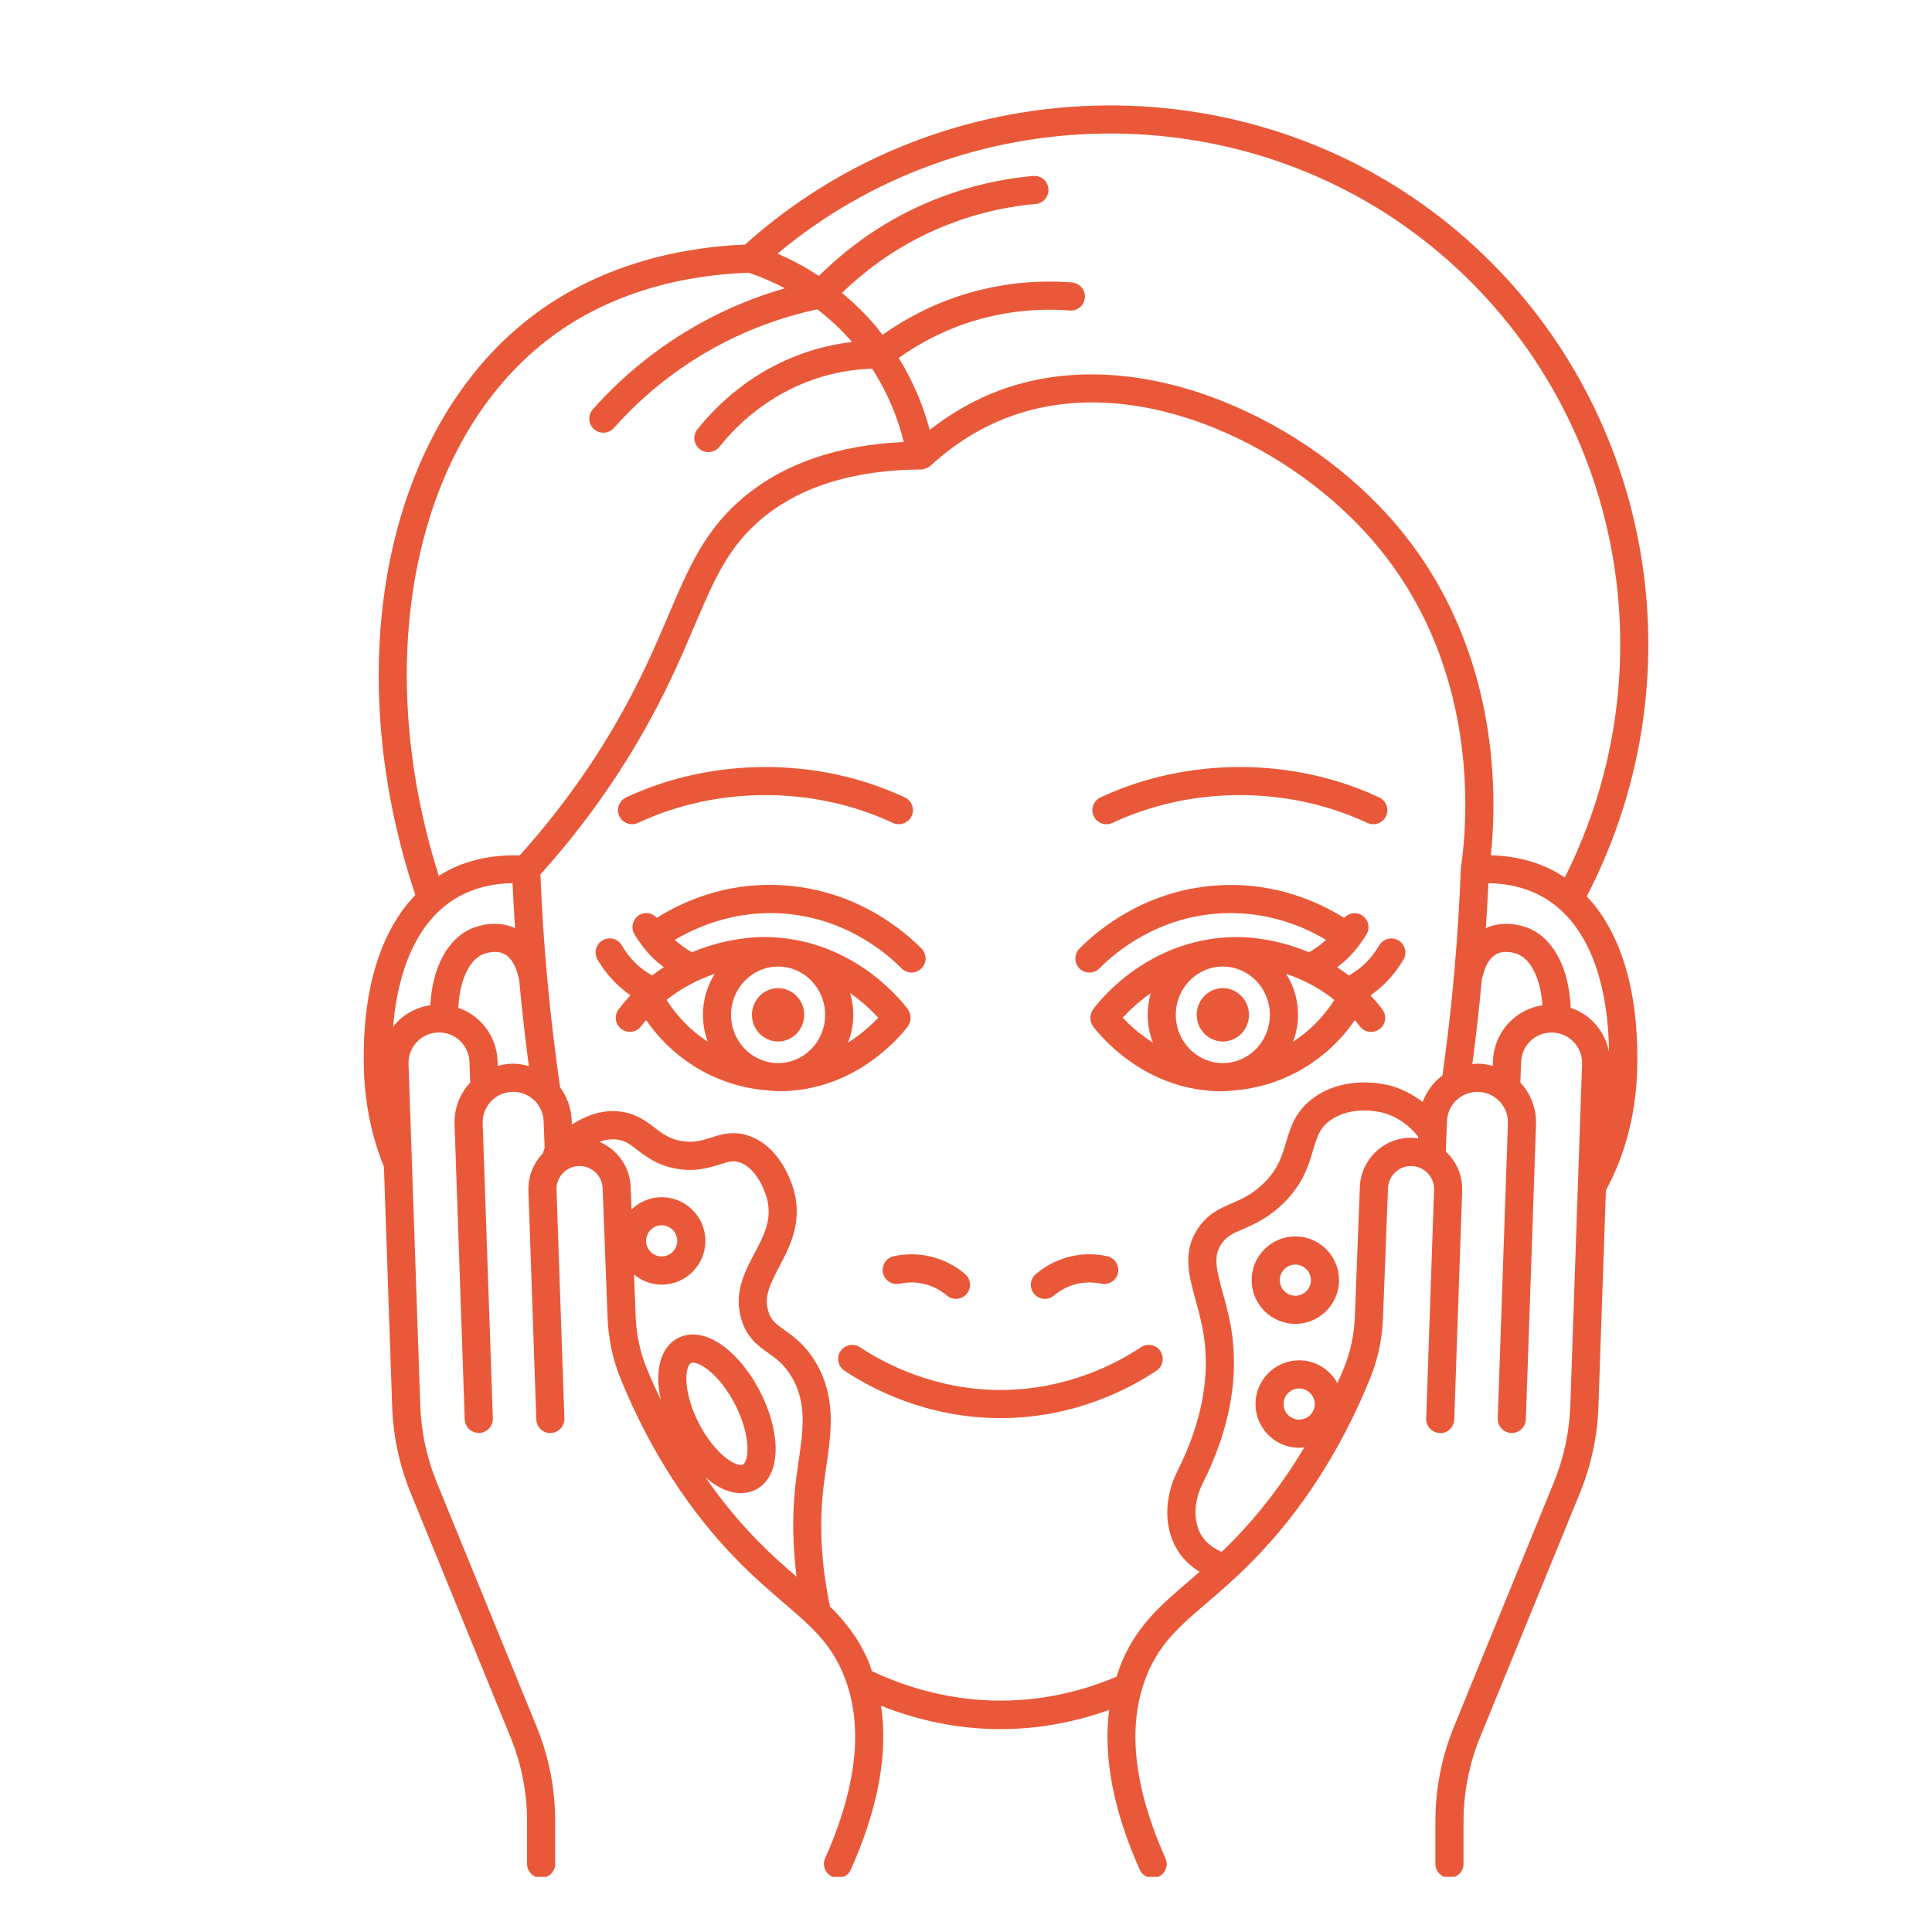 <?xml version="1.0" encoding="utf-8"?>
<!-- Generator: Adobe Illustrator 16.0.0, SVG Export Plug-In . SVG Version: 6.00 Build 0)  -->
<!DOCTYPE svg PUBLIC "-//W3C//DTD SVG 1.1//EN" "http://www.w3.org/Graphics/SVG/1.1/DTD/svg11.dtd">
<svg version="1.1" id="Calque_1" xmlns="http://www.w3.org/2000/svg" xmlns:xlink="http://www.w3.org/1999/xlink" x="0px" y="0px"
	 width="70px" height="70px" viewBox="0 0 70 70" enable-background="new 0 0 70 70" xml:space="preserve">
<g>
	<defs>
		<rect id="SVGID_1_" x="-4.535" y="2.087" width="66.38" height="65.913"/>
	</defs>
	<clipPath id="SVGID_2_">
		<use xlink:href="#SVGID_1_"  overflow="visible"/>
	</clipPath>
	<path clip-path="url(#SVGID_2_)" fill="#E95939" d="M37.86,47.061c0.117,0,0.235-0.04,0.331-0.122
		c0.171-0.146,0.457-0.34,0.854-0.427c0.277-0.063,0.572-0.063,0.854,0c0.274,0.058,0.547-0.114,0.607-0.389
		c0.06-0.275-0.114-0.547-0.389-0.607c-0.425-0.095-0.872-0.095-1.295,0c-0.602,0.135-1.036,0.427-1.295,0.648
		c-0.214,0.183-0.238,0.505-0.056,0.719C37.574,47.001,37.717,47.061,37.86,47.061"/>
	<path clip-path="url(#SVGID_2_)" fill="#E95939" d="M41.337,48.813c-0.851,0.569-2.634,1.527-5.012,1.548
		c-2.43,0.022-4.288-0.962-5.164-1.548c-0.235-0.157-0.55-0.094-0.707,0.141c-0.156,0.234-0.094,0.551,0.14,0.707
		c0.964,0.645,2.974,1.72,5.657,1.72c0.027,0,0.055,0,0.082,0c2.645-0.022,4.625-1.087,5.57-1.72
		c0.233-0.156,0.297-0.473,0.141-0.707C41.887,48.72,41.57,48.656,41.337,48.813"/>
	<path clip-path="url(#SVGID_2_)" fill="#E95939" d="M40.305,29.816c2.871-1.345,6.365-1.345,9.236,0
		c0.07,0.031,0.144,0.048,0.216,0.048c0.191,0,0.375-0.109,0.462-0.294c0.119-0.255,0.009-0.559-0.246-0.678
		c-3.14-1.469-6.961-1.469-10.101,0c-0.255,0.119-0.364,0.423-0.245,0.678S40.05,29.935,40.305,29.816"/>
	<path clip-path="url(#SVGID_2_)" fill="#E95939" d="M22.9,29.864c0.072,0,0.146-0.016,0.216-0.048c2.871-1.345,6.365-1.345,9.235,0
		c0.255,0.116,0.558,0.009,0.678-0.246s0.01-0.559-0.245-0.678c-3.14-1.469-6.961-1.469-10.101,0
		c-0.254,0.119-0.364,0.423-0.245,0.678C22.525,29.755,22.709,29.864,22.9,29.864"/>
	<path clip-path="url(#SVGID_2_)" fill="#E95939" d="M44.306,35.803c-0.522,0-0.947,0.433-0.947,0.967
		c0,0.532,0.425,0.965,0.947,0.965c0.523,0,0.947-0.433,0.947-0.965C45.253,36.235,44.829,35.803,44.306,35.803"/>
	<path clip-path="url(#SVGID_2_)" fill="#E95939" d="M46.853,37.743c0.112-0.303,0.177-0.631,0.177-0.974
		c0-0.547-0.158-1.055-0.429-1.484c0.552,0.185,1.166,0.479,1.745,0.945C47.951,36.847,47.442,37.361,46.853,37.743 M40.678,36.873
		c0.217-0.235,0.558-0.567,1.018-0.89c-0.072,0.25-0.113,0.513-0.113,0.786c0,0.354,0.068,0.692,0.188,1.004
		C41.274,37.462,40.907,37.118,40.678,36.873 M44.315,38.517c-0.003,0-0.007,0.001-0.011,0.001
		c-0.939-0.001-1.703-0.785-1.703-1.748c0-0.965,0.765-1.75,1.704-1.75c0.94,0,1.704,0.785,1.704,1.75
		C46.01,37.729,45.251,38.511,44.315,38.517 M39.472,35.238c0.132,0,0.264-0.051,0.363-0.152c0.559-0.568,2.113-1.901,4.492-1.998
		c1.63-0.063,2.911,0.482,3.719,0.965c-0.188,0.175-0.396,0.323-0.618,0.45c-1.205-0.509-2.271-0.553-2.585-0.553
		c-3.118,0-4.914,2.184-5.241,2.622c-0.007,0.009-0.008,0.019-0.014,0.027c-0.021,0.031-0.032,0.063-0.046,0.097
		c-0.012,0.029-0.023,0.058-0.029,0.087c-0.007,0.032-0.006,0.064-0.006,0.097c0,0.033-0.001,0.065,0.006,0.097
		c0.006,0.031,0.02,0.059,0.031,0.088c0.013,0.032,0.025,0.064,0.045,0.095c0.006,0.009,0.008,0.02,0.015,0.028
		c0.3,0.394,1.93,2.35,4.667,2.35h0.038c0.003,0,0.005,0,0.007,0c0.121,0,0.238-0.012,0.354-0.027
		c1.77-0.125,3.391-1.06,4.418-2.547c0.062,0.073,0.123,0.144,0.182,0.221c0.101,0.135,0.253,0.204,0.408,0.204
		c0.106,0,0.214-0.033,0.305-0.102c0.226-0.169,0.271-0.488,0.103-0.714c-0.138-0.184-0.282-0.351-0.429-0.51
		c0.188-0.131,0.364-0.275,0.526-0.437c0.259-0.254,0.483-0.543,0.667-0.858c0.142-0.244,0.059-0.556-0.185-0.697
		c-0.243-0.141-0.555-0.059-0.696,0.185c-0.138,0.236-0.306,0.453-0.5,0.646c-0.178,0.174-0.381,0.316-0.596,0.444
		c-0.141-0.109-0.282-0.209-0.426-0.301c0.139-0.108,0.278-0.216,0.403-0.341c0.138-0.138,0.265-0.286,0.383-0.441
		c0.003-0.005,0.008-0.006,0.011-0.011c0.004-0.005,0.005-0.011,0.008-0.017c0.093-0.123,0.182-0.25,0.26-0.384
		c0.144-0.242,0.063-0.555-0.18-0.698c-0.211-0.125-0.471-0.07-0.631,0.105c-0.918-0.574-2.45-1.271-4.416-1.188
		c-2.74,0.112-4.532,1.646-5.176,2.302c-0.197,0.201-0.195,0.523,0.006,0.721C39.214,35.189,39.343,35.238,39.472,35.238"/>
	<path clip-path="url(#SVGID_2_)" fill="#E95939" d="M56.908,36.514c-0.055-1.417-0.613-2.504-1.517-2.881
		c-0.197-0.081-0.881-0.312-1.556-0.006c0.036-0.544,0.068-1.087,0.091-1.628c0.726,0.009,1.38,0.172,1.949,0.487
		c1.537,0.853,2.39,2.845,2.422,5.628c-0.076-0.402-0.264-0.775-0.557-1.077C57.505,36.792,57.219,36.621,56.908,36.514
		 M54.094,38.431l-0.008,0.19c-0.18-0.05-0.365-0.083-0.557-0.083c-0.063,0-0.122,0.013-0.184,0.018
		c0.137-1.032,0.255-2.067,0.348-3.105c0.008-0.021,0.021-0.037,0.025-0.06c0.029-0.148,0.153-0.649,0.518-0.83
		c0.315-0.156,0.693-0.015,0.764,0.015c0.49,0.203,0.823,0.921,0.886,1.845C54.896,36.574,54.133,37.398,54.094,38.431 M49.27,43.01
		l-0.181,4.698c-0.025,0.649-0.159,1.276-0.398,1.864c-0.075,0.184-0.156,0.362-0.235,0.543c-0.27-0.491-0.785-0.828-1.384-0.828
		c-0.873,0-1.583,0.711-1.583,1.584s0.711,1.585,1.583,1.585c0.065,0,0.128-0.012,0.191-0.02c-0.756,1.265-1.626,2.406-2.608,3.405
		c-0.133,0.135-0.264,0.262-0.392,0.385c-0.302-0.128-0.55-0.32-0.709-0.56c-0.328-0.498-0.317-1.257,0.031-1.938
		c0.909-1.819,1.27-3.586,1.072-5.251c-0.074-0.626-0.222-1.16-0.352-1.631c-0.236-0.855-0.347-1.322-0.063-1.758
		c0.19-0.294,0.418-0.393,0.792-0.555c0.413-0.179,0.926-0.4,1.493-0.962c0.685-0.678,0.885-1.35,1.046-1.891
		c0.149-0.502,0.248-0.835,0.662-1.113c0.778-0.521,1.761-0.28,1.871-0.25c0.499,0.133,0.926,0.429,1.278,0.863l-0.003,0.069
		c-0.086-0.013-0.172-0.026-0.26-0.026C50.121,41.226,49.308,42.009,49.27,43.01 M47.071,51.436c-0.312,0-0.564-0.253-0.564-0.564
		s0.253-0.565,0.564-0.565s0.564,0.254,0.564,0.565S47.383,51.436,47.071,51.436 M40.676,60.144
		c-0.086,0.196-0.152,0.401-0.22,0.605c-2.88,1.222-6.002,1.153-8.866-0.202c-0.048-0.134-0.088-0.272-0.146-0.402
		c-0.359-0.816-0.829-1.404-1.372-1.938c-0.309-1.467-0.394-2.899-0.243-4.261c0.031-0.284,0.072-0.561,0.112-0.834
		c0.176-1.211,0.358-2.462-0.36-3.708c-0.381-0.659-0.811-0.966-1.154-1.212c-0.318-0.226-0.493-0.351-0.592-0.689
		c-0.153-0.521,0.053-0.952,0.402-1.614c0.363-0.688,0.816-1.544,0.553-2.658c-0.038-0.161-0.406-1.587-1.577-2.049
		c-0.594-0.235-1.05-0.091-1.451,0.036c-0.319,0.102-0.623,0.196-1.059,0.125c-0.449-0.074-0.697-0.265-0.984-0.484
		c-0.327-0.251-0.698-0.535-1.315-0.592c-0.549-0.052-1.113,0.112-1.685,0.477l-0.006-0.162c-0.018-0.447-0.173-0.854-0.42-1.187
		c-0.371-2.559-0.611-5.15-0.713-7.712c1.336-1.485,2.526-3.102,3.53-4.816c0.975-1.659,1.548-3.005,2.053-4.192
		c0.715-1.679,1.231-2.892,2.488-3.922c1.394-1.142,3.317-1.728,5.72-1.742c0.001,0,0.002,0,0.002,0
		c0.027-0.001,0.054-0.003,0.082-0.007c0.016-0.003,0.028-0.013,0.043-0.018c0.036-0.01,0.069-0.022,0.102-0.039
		c0.027-0.015,0.051-0.029,0.074-0.047c0.013-0.009,0.026-0.014,0.038-0.023c0.863-0.794,1.823-1.391,2.851-1.772
		c4.452-1.658,9.876,0.862,12.932,4.21c4.179,4.578,3.688,10.431,3.438,12.115c-0.002,0.009,0.002,0.018,0.001,0.027
		c0,0.01-0.006,0.019-0.006,0.028c-0.092,2.482-0.316,4.996-0.663,7.479c-0.325,0.242-0.575,0.574-0.719,0.963
		c-0.356-0.272-0.75-0.479-1.177-0.593c-0.254-0.067-1.573-0.369-2.702,0.391c-0.719,0.481-0.906,1.112-1.071,1.667
		c-0.148,0.495-0.288,0.964-0.786,1.456c-0.431,0.428-0.812,0.592-1.181,0.752c-0.435,0.188-0.883,0.382-1.242,0.935
		c-0.546,0.84-0.313,1.688-0.064,2.585c0.126,0.457,0.257,0.931,0.321,1.479c0.174,1.464-0.152,3.036-0.969,4.671
		c-0.52,1.016-0.508,2.15,0.028,2.961c0.191,0.288,0.454,0.528,0.761,0.721c-0.14,0.12-0.275,0.237-0.405,0.35
		C42.085,58.135,41.243,58.855,40.676,60.144 M23.41,44.959c0-0.312,0.253-0.564,0.564-0.564s0.564,0.253,0.564,0.564
		s-0.253,0.565-0.564,0.565S23.41,45.271,23.41,44.959 M27.467,55.841c-0.692-0.704-1.327-1.48-1.908-2.318
		c0.052,0.044,0.103,0.095,0.155,0.135c0.389,0.294,0.776,0.442,1.132,0.442c0.189,0,0.37-0.042,0.537-0.127
		c0.479-0.246,0.735-0.793,0.719-1.54c-0.013-0.616-0.212-1.329-0.56-2.01c-0.349-0.68-0.812-1.259-1.303-1.629
		c-0.597-0.45-1.189-0.563-1.67-0.315c-0.479,0.246-0.735,0.793-0.719,1.54c0.005,0.225,0.042,0.464,0.095,0.708
		c-0.18-0.377-0.354-0.76-0.515-1.155c-0.239-0.588-0.374-1.215-0.398-1.863l-0.059-1.531c0.273,0.226,0.619,0.367,1.001,0.367
		c0.873,0,1.584-0.711,1.584-1.584c0-0.874-0.711-1.584-1.584-1.584c-0.424,0-0.808,0.169-1.092,0.442l-0.031-0.808
		c-0.028-0.746-0.488-1.369-1.134-1.64c0.207-0.075,0.405-0.106,0.594-0.088c0.324,0.03,0.509,0.171,0.788,0.386
		c0.329,0.251,0.737,0.564,1.438,0.681c0.676,0.112,1.15-0.038,1.532-0.158c0.355-0.113,0.522-0.159,0.769-0.062
		c0.701,0.277,0.958,1.326,0.96,1.335c0.175,0.742-0.12,1.301-0.462,1.947c-0.355,0.672-0.757,1.434-0.479,2.379
		c0.198,0.677,0.612,0.972,0.978,1.231c0.307,0.219,0.595,0.424,0.864,0.892c0.541,0.939,0.398,1.919,0.233,3.052
		c-0.042,0.284-0.083,0.573-0.116,0.868c-0.117,1.064-0.097,2.168,0.045,3.293C28.436,56.761,27.968,56.35,27.467,55.841
		 M24.869,49.996c-0.008-0.356,0.08-0.565,0.165-0.609c0.02-0.01,0.043-0.015,0.073-0.015c0.11,0,0.295,0.068,0.519,0.237
		c0.365,0.275,0.733,0.742,1.009,1.28c0.275,0.537,0.438,1.108,0.448,1.566c0.008,0.357-0.08,0.566-0.166,0.61
		c-0.085,0.044-0.306-0.008-0.59-0.223c-0.366-0.276-0.734-0.742-1.01-1.28C25.043,51.026,24.879,50.455,24.869,49.996
		 M18.034,38.621l-0.007-0.19c-0.034-0.898-0.619-1.638-1.422-1.917c0.047-0.97,0.386-1.729,0.891-1.938
		c0.044-0.019,0.442-0.175,0.766-0.015c0.373,0.186,0.497,0.725,0.518,0.83c0.005,0.024,0.019,0.042,0.026,0.064
		c0.096,1.059,0.216,2.115,0.355,3.17c-0.183-0.05-0.371-0.086-0.57-0.086C18.399,38.538,18.215,38.572,18.034,38.621 M14.38,37.037
		c-0.053,0.054-0.093,0.115-0.138,0.174c0.19-2.311,1.015-3.968,2.38-4.725c0.569-0.315,1.224-0.479,1.948-0.487
		c0.023,0.541,0.057,1.085,0.092,1.628c-0.675-0.308-1.358-0.075-1.558,0.007c-0.883,0.368-1.438,1.415-1.513,2.786
		C15.133,36.488,14.709,36.695,14.38,37.037 M20.048,12.155c1.9-1.395,4.348-2.178,7.078-2.274c0.39,0.131,0.835,0.313,1.31,0.565
		c-1.077,0.31-2.115,0.739-3.097,1.286c-1.454,0.81-2.752,1.852-3.859,3.098c-0.187,0.21-0.168,0.532,0.043,0.719
		c0.097,0.087,0.217,0.129,0.337,0.129c0.142,0,0.281-0.058,0.382-0.171c1.03-1.16,2.239-2.13,3.593-2.883
		c1.182-0.658,2.452-1.13,3.776-1.417c0.428,0.326,0.854,0.716,1.261,1.183c-0.577,0.07-1.143,0.194-1.689,0.381
		c-1.92,0.655-3.187,1.875-3.913,2.782c-0.176,0.22-0.141,0.541,0.079,0.716c0.095,0.076,0.206,0.112,0.318,0.112
		c0.149,0,0.298-0.065,0.398-0.191c0.641-0.801,1.76-1.878,3.446-2.453c0.669-0.229,1.37-0.354,2.086-0.381
		c0.615,0.95,0.96,1.887,1.147,2.658c-2.354,0.11-4.286,0.76-5.738,1.95c-1.449,1.188-2.036,2.565-2.78,4.31
		c-0.493,1.159-1.054,2.474-1.993,4.077c-0.97,1.651-2.116,3.211-3.404,4.642c-0.999-0.03-1.91,0.165-2.701,0.603
		c-0.078,0.043-0.152,0.093-0.228,0.141C13.385,23.804,15.041,15.826,20.048,12.155 M51.881,8.938
		c6.777,5.509,8.75,15.035,4.814,22.856c-0.105-0.07-0.214-0.138-0.325-0.2c-0.698-0.387-1.492-0.584-2.354-0.605
		c0.246-2.319,0.313-7.895-3.768-12.363c-3.286-3.601-9.164-6.294-14.039-4.479c-0.896,0.333-1.74,0.817-2.524,1.428
		c-0.205-0.776-0.551-1.682-1.124-2.608c0.866-0.611,1.814-1.079,2.836-1.374c1.094-0.315,2.226-0.431,3.362-0.342
		c0.285,0.024,0.526-0.188,0.548-0.469s-0.188-0.525-0.468-0.548c-1.261-0.098-2.513,0.03-3.725,0.379
		c-1.131,0.326-2.181,0.842-3.139,1.519c-0.076-0.098-0.146-0.196-0.227-0.293c-0.399-0.475-0.819-0.877-1.242-1.226
		c0.981-0.946,2.099-1.716,3.344-2.269c1.162-0.517,2.398-0.838,3.674-0.953c0.28-0.026,0.487-0.274,0.462-0.555
		s-0.274-0.486-0.555-0.461c-1.387,0.126-2.729,0.476-3.994,1.036c-1.409,0.626-2.671,1.501-3.767,2.587
		c-0.522-0.343-1.03-0.607-1.499-0.808C34.965,3.509,45.013,3.353,51.881,8.938 M57.491,32.476c4.3-8.29,2.246-18.465-4.967-24.329
		c-7.426-6.037-18.367-5.719-25.531,0.716c-2.896,0.119-5.503,0.972-7.548,2.471c-5.438,3.988-7.221,12.627-4.396,21.096
		c-1.25,1.29-1.907,3.387-1.87,6.069c0.008,0.517,0.034,2.07,0.731,3.771l0.299,8.692c0.038,1.082,0.265,2.14,0.675,3.142
		l3.609,8.828c0.4,0.979,0.604,2.012,0.604,3.069v1.53c0,0.281,0.229,0.51,0.51,0.51c0.28,0,0.509-0.229,0.509-0.51V66
		c0-1.19-0.229-2.354-0.679-3.456l-3.61-8.828c-0.364-0.89-0.564-1.828-0.599-2.79l-0.426-12.374
		c-0.011-0.303,0.099-0.589,0.31-0.807c0.21-0.217,0.491-0.337,0.794-0.337c0.595,0,1.08,0.467,1.104,1.063l0.028,0.75
		c-0.384,0.414-0.588,0.949-0.568,1.516l0.368,10.689c0.01,0.275,0.236,0.493,0.51,0.493c0.006,0,0.012,0,0.018-0.001
		c0.281-0.01,0.501-0.246,0.491-0.526l-0.368-10.69c-0.011-0.302,0.099-0.588,0.31-0.806c0.21-0.218,0.491-0.337,0.794-0.337
		c0.596,0,1.08,0.466,1.104,1.062l0.037,0.984c-0.031,0.057-0.05,0.116-0.059,0.18c-0.002,0.002-0.006,0.005-0.009,0.007
		c-0.353,0.366-0.537,0.847-0.52,1.354l0.285,8.281c0.011,0.281,0.248,0.517,0.527,0.492c0.281-0.01,0.501-0.246,0.491-0.526
		l-0.285-8.281c-0.008-0.229,0.075-0.445,0.233-0.61c0.159-0.164,0.373-0.255,0.602-0.255c0.45,0,0.817,0.353,0.835,0.804
		l0.18,4.698c0.03,0.769,0.188,1.512,0.474,2.211c1.052,2.58,2.483,4.801,4.254,6.6c0.609,0.619,1.166,1.097,1.658,1.518
		c0.951,0.815,1.638,1.404,2.112,2.48c0.793,1.799,0.585,4.075-0.615,6.767c-0.115,0.258,0.001,0.559,0.258,0.673
		c0.066,0.031,0.138,0.045,0.207,0.045c0.194,0,0.381-0.113,0.465-0.301c0.991-2.22,1.356-4.209,1.095-5.938
		c1.407,0.558,2.857,0.845,4.328,0.845c1.335,0,2.654-0.236,3.938-0.697c-0.22,1.696,0.145,3.634,1.107,5.791
		c0.085,0.188,0.271,0.301,0.466,0.301c0.069,0,0.14-0.014,0.207-0.045c0.258-0.114,0.373-0.415,0.258-0.673
		c-1.201-2.69-1.409-4.968-0.616-6.767c0.475-1.076,1.162-1.666,2.113-2.48c0.491-0.421,1.048-0.898,1.657-1.518
		c1.771-1.798,3.203-4.02,4.255-6.6c0.285-0.697,0.444-1.441,0.473-2.211l0.182-4.698c0.018-0.451,0.384-0.804,0.834-0.804
		c0.228,0,0.441,0.091,0.601,0.255c0.159,0.165,0.242,0.381,0.234,0.61l-0.286,8.281c-0.01,0.28,0.21,0.517,0.491,0.526
		c0.275,0.025,0.518-0.211,0.527-0.492l0.286-8.281c0.017-0.507-0.168-0.987-0.521-1.354c-0.022-0.022-0.05-0.039-0.072-0.06
		l0.043-1.111c0.022-0.595,0.507-1.062,1.103-1.062c0.303,0,0.584,0.12,0.794,0.337c0.211,0.218,0.32,0.504,0.31,0.807
		l-0.368,10.689c-0.01,0.281,0.21,0.518,0.492,0.527c0.006,0,0.012,0,0.017,0c0.274,0,0.5-0.218,0.51-0.492l0.368-10.69
		c0.02-0.566-0.185-1.101-0.568-1.515l0.029-0.751c0.022-0.596,0.507-1.062,1.103-1.062c0.303,0,0.585,0.119,0.794,0.337
		c0.211,0.218,0.32,0.504,0.31,0.807l-0.426,12.373c-0.034,0.962-0.234,1.9-0.599,2.791l-3.61,8.828
		c-0.45,1.102-0.679,2.265-0.679,3.456v1.529c0,0.282,0.229,0.51,0.51,0.51c0.28,0,0.51-0.228,0.51-0.51v-1.529
		c0-1.059,0.202-2.091,0.603-3.069l3.61-8.829c0.41-1.001,0.637-2.059,0.674-3.141l0.271-7.836c1.099-2.017,1.128-3.977,1.138-4.628
		C59.355,35.848,58.714,33.77,57.491,32.476"/>
	<path clip-path="url(#SVGID_2_)" fill="#E95939" d="M32.379,45.516c-0.274,0.06-0.448,0.332-0.388,0.607
		c0.061,0.274,0.331,0.446,0.606,0.389c0.281-0.063,0.577-0.063,0.854,0c0.396,0.087,0.683,0.28,0.854,0.427
		c0.096,0.081,0.214,0.122,0.331,0.122c0.144,0,0.286-0.061,0.387-0.178c0.184-0.214,0.159-0.536-0.055-0.72
		c-0.259-0.222-0.693-0.514-1.296-0.647C33.252,45.422,32.804,45.422,32.379,45.516"/>
	<path clip-path="url(#SVGID_2_)" fill="#E95939" d="M30.728,37.773c0.119-0.312,0.188-0.65,0.188-1.004
		c0-0.273-0.041-0.536-0.113-0.785c0.46,0.321,0.801,0.653,1.019,0.889C31.591,37.118,31.224,37.462,30.728,37.773 M24.151,36.23
		c0.58-0.466,1.193-0.761,1.746-0.945c-0.271,0.43-0.429,0.938-0.429,1.484c0,0.343,0.064,0.671,0.177,0.974
		C25.055,37.361,24.547,36.847,24.151,36.23 M28.194,38.518c-0.005,0-0.008-0.001-0.012-0.001c-0.936-0.006-1.695-0.787-1.695-1.747
		c0-0.966,0.766-1.75,1.705-1.75s1.705,0.784,1.705,1.75C29.897,37.732,29.133,38.517,28.194,38.518 M32.895,37.187
		c0.007-0.009,0.008-0.019,0.014-0.028c0.02-0.029,0.032-0.062,0.046-0.095c0.012-0.029,0.024-0.057,0.03-0.087
		c0.007-0.032,0.006-0.063,0.006-0.098c0-0.032,0.001-0.063-0.005-0.096c-0.006-0.03-0.02-0.059-0.03-0.088
		c-0.013-0.032-0.025-0.064-0.046-0.096c-0.006-0.009-0.007-0.02-0.013-0.027c-0.328-0.438-2.124-2.623-5.241-2.623
		c-0.315,0-1.38,0.045-2.585,0.553c-0.223-0.126-0.431-0.274-0.618-0.449c0.811-0.48,2.097-1.025,3.719-0.966
		c2.378,0.098,3.933,1.431,4.491,1.998c0.101,0.102,0.231,0.152,0.364,0.152c0.128,0,0.257-0.049,0.356-0.146
		c0.201-0.198,0.203-0.521,0.006-0.722c-0.644-0.654-2.436-2.188-5.176-2.301c-1.97-0.088-3.499,0.612-4.416,1.187
		c-0.159-0.177-0.419-0.229-0.632-0.104c-0.241,0.144-0.322,0.456-0.18,0.697c0.079,0.134,0.169,0.261,0.261,0.384
		c0.004,0.005,0.005,0.012,0.009,0.018c0.003,0.004,0.008,0.006,0.01,0.01c0.119,0.156,0.245,0.305,0.384,0.443
		c0.125,0.125,0.264,0.231,0.402,0.339c-0.143,0.093-0.284,0.192-0.425,0.301c-0.216-0.127-0.42-0.27-0.597-0.444
		c-0.193-0.191-0.362-0.407-0.499-0.646c-0.142-0.243-0.455-0.326-0.696-0.185c-0.244,0.142-0.326,0.454-0.185,0.698
		c0.183,0.314,0.407,0.604,0.665,0.857c0.164,0.161,0.341,0.307,0.527,0.438c-0.146,0.158-0.291,0.326-0.428,0.51
		c-0.169,0.225-0.123,0.544,0.102,0.713c0.092,0.068,0.199,0.103,0.306,0.103c0.154,0,0.308-0.07,0.407-0.205
		c0.06-0.077,0.122-0.147,0.183-0.221c1.027,1.487,2.647,2.422,4.418,2.547c0.116,0.017,0.233,0.027,0.354,0.027
		c0.003,0,0.005,0.001,0.007,0.001h0.039C30.964,39.537,32.594,37.58,32.895,37.187"/>
	<path clip-path="url(#SVGID_2_)" fill="#E95939" d="M28.192,35.803c-0.523,0-0.948,0.433-0.948,0.967
		c0,0.532,0.425,0.965,0.948,0.965c0.522,0,0.946-0.433,0.946-0.965C29.139,36.235,28.715,35.803,28.192,35.803"/>
	<path clip-path="url(#SVGID_2_)" fill="#E95939" d="M46.933,46.947c-0.312,0-0.564-0.254-0.564-0.565s0.253-0.564,0.564-0.564
		s0.564,0.253,0.564,0.564S47.244,46.947,46.933,46.947 M46.933,44.797c-0.873,0-1.584,0.712-1.584,1.585s0.711,1.584,1.584,1.584
		s1.583-0.711,1.583-1.584S47.806,44.797,46.933,44.797"/>
</g>
<g>
	<defs>
		<rect id="SVGID_3_" x="157.869" y="-53.63" width="67.66" height="67.659"/>
	</defs>
	<clipPath id="SVGID_4_">
		<use xlink:href="#SVGID_3_"  overflow="visible"/>
	</clipPath>
	<path clip-path="url(#SVGID_4_)" fill="#231F20" d="M181.642,8.46c-0.789-0.059-1.657-0.405-2.444-0.976
		c-1.525-1.108-2.291-2.766-1.674-3.618V3.865c0.622-0.851,2.432-0.635,3.955,0.474c0.787,0.572,1.386,1.292,1.686,2.025
		c0.153,0.373,0.354,1.076-0.018,1.588C182.774,8.464,182.043,8.491,181.642,8.46 M176.67-18.947c0-4.274,1.669-6.187,3.069-7.038
		c0.684-0.416,1.334-0.604,1.769-0.69c0.123,2.314,0.668,10.999,2.141,17.335C181.578-10.164,176.67-12.767,176.67-18.947
		 M189.139-19.306c-0.117-0.268-0.033-0.588,0.21-0.784c0.262-0.219,0.67-0.192,0.916,0.049c1.057,1.046,2.474,1.627,4.063,1.7
		l-0.788,1.014c-0.307,0.397-0.46,0.887-0.455,1.381C191.19-16.476,189.893-17.579,189.139-19.306 M198.178-18.94
		c0.462,0.317,0.738,0.845,0.738,1.408c0,0.348-0.107,0.685-0.312,0.976l-1.357,1.943c-0.196,0.282-0.523,0.46-0.882,0.479
		l-0.016,0.002c-0.394-0.988-1.137-1.547-2.184-1.638l-0.001-0.007c-0.056-0.318,0.024-0.637,0.222-0.894l1.482-1.906
		C196.421-19.292,197.435-19.45,198.178-18.94 M190.691-7.257c-0.161-0.141-0.328-0.275-0.501-0.4
		c-0.304-0.221-0.62-0.41-0.944-0.573l4.737-6.479c0.719,0.031,1.153,0.354,1.399,1.039L190.691-7.257z M224.497-3.981
		c-1.89,2.75-6.025,6.042-10.536,8.386c-3.287,1.709-6.249,2.649-8.338,2.649c-2.148,0-5.214-1.021-8.35-2.65
		c-0.014-0.007-0.026-0.015-0.041-0.021c-2.367-1.232-4.768-2.812-6.849-4.562l1.718-2.362c0,0,0-0.001,0.001-0.001l0,0
		c0.737-1.023,0.459-2.559-0.659-3.926l4.817-6.584l0.167-0.011c0.691-0.036,1.311-0.378,1.7-0.937l1.357-1.942
		c0.329-0.473,0.505-1.022,0.505-1.59c0-0.918-0.451-1.775-1.204-2.293c-1.14-0.782-2.658-0.59-3.584,0.397
		c-1.662,0.133-3.145-0.35-4.185-1.38c-0.631-0.616-1.69-0.662-2.349-0.114c-0.61,0.494-0.822,1.334-0.514,2.044
		c0.882,2.02,2.446,3.346,4.649,3.964l-4.591,6.275c-1.282-0.374-2.456-0.22-3.175,0.422C185-8.358,184.96-8.5,184.922-8.645
		c-1.75-6.769-2.297-17.13-2.363-18.509c2.995-5.12,4.738-10.688,5.177-16.562c5.317-1.804,9.766-4.823,13.225-8.982
		c0.189-0.228,0.158-0.565-0.069-0.755s-0.565-0.159-0.756,0.069c-3.402,4.09-7.802,7.037-13.077,8.762
		c-0.209,0.067-0.355,0.256-0.369,0.475c-0.362,5.515-1.9,10.76-4.575,15.605c-1.396-3.979-1.551-8.285-0.453-12.82
		c0.07-0.288-0.106-0.578-0.395-0.647c-0.286-0.07-0.578,0.107-0.647,0.395c-1.19,4.918-0.97,9.588,0.651,13.894
		c-0.399,0.081-0.923,0.229-1.501,0.505c-0.587-1.829-2.274-7.648-2.079-13.519c0.237-6.962,4.146-11.921,4.187-11.97
		c0.185-0.231,0.147-0.568-0.084-0.754c-0.231-0.185-0.568-0.148-0.753,0.082c-0.171,0.212-4.172,5.272-4.422,12.605
		c-0.212,6.364,1.665,12.499,2.201,14.109c-1.547,1.091-3.221,3.291-3.221,7.715c0,7.59,6.845,10.341,8.363,10.857
		c0.085,0.313,0.172,0.62,0.261,0.916l-7.565,10.407c0,0-0.001,0-0.001,0.001c0,0,0,0,0,0.001c-0.992,1.369-0.153,3.615,1.911,5.117
		c0.947,0.686,2.011,1.104,2.994,1.178c0.106,0.009,0.21,0.012,0.311,0.012c0.938,0,1.69-0.335,2.145-0.96c0,0,0,0,0-0.001
		l5.735-7.89c1.92,1.601,4.3,3.197,6.751,4.5v8.301c0,0.296,0.24,0.536,0.537,0.536c0.296,0,0.536-0.24,0.536-0.536V5.742
		c2.899,1.427,5.804,2.386,8.048,2.386c2.085,0,4.922-0.848,8.049-2.381v7.746c0,0.296,0.24,0.536,0.536,0.536
		c0.297,0,0.537-0.24,0.537-0.536v-8.29c4.543-2.41,8.696-5.752,10.636-8.576c0.169-0.243,0.106-0.578-0.138-0.746
		C224.998-4.286,224.665-4.225,224.497-3.981"/>
	<path clip-path="url(#SVGID_4_)" fill="#231F20" d="M224.761-36.883c0.059,0.021,0.119,0.031,0.179,0.031
		c0.221,0,0.428-0.138,0.505-0.357c0.1-0.28-0.047-0.586-0.327-0.686c-8.779-3.103-15.548-8.295-20.116-15.435
		c-0.159-0.25-0.491-0.322-0.74-0.162s-0.322,0.491-0.163,0.741C208.798-45.405,215.75-40.067,224.761-36.883"/>
	<path clip-path="url(#SVGID_4_)" fill="#231F20" d="M224.701-41.662c0.077,0.037,0.157,0.056,0.237,0.056
		c0.198,0,0.389-0.11,0.481-0.299c0.132-0.267,0.022-0.588-0.244-0.719c-3.563-1.76-6.344-4.6-8.262-8.44
		c-0.132-0.264-0.453-0.372-0.719-0.24c-0.266,0.133-0.373,0.455-0.241,0.72C217.979-46.53,220.923-43.528,224.701-41.662"/>
	<path clip-path="url(#SVGID_4_)" fill="#231F20" d="M197.553-24.468c0,1.465-1.193,2.656-2.661,2.656
		c-1.464,0-2.655-1.191-2.655-2.656c0-0.95,0.507-1.829,1.326-2.305c0.015-0.006,0.028-0.013,0.042-0.021
		c0.401-0.22,0.836-0.331,1.288-0.331C196.359-27.125,197.553-25.933,197.553-24.468 M194.892-20.739
		c2.06,0,3.734-1.674,3.734-3.729s-1.675-3.729-3.734-3.729c-0.556,0-1.106,0.132-1.611,0.372c-1.264-0.25-2.171-0.854-2.761-1.848
		c-0.152-0.256-0.482-0.339-0.736-0.188c-0.255,0.151-0.339,0.481-0.188,0.736c0.596,1.002,1.463,1.706,2.58,2.107
		c-0.001,0.002-0.003,0.005-0.005,0.007c-1.336,0.653-2.714,0.729-4.212,0.221c-0.281-0.095-0.585,0.057-0.68,0.336
		c-0.095,0.28,0.056,0.586,0.336,0.681c0.761,0.257,1.51,0.386,2.243,0.386c0.5,0,0.991-0.061,1.475-0.179
		c-0.108,0.352-0.172,0.719-0.172,1.099C191.163-22.413,192.835-20.739,194.892-20.739"/>
	<path clip-path="url(#SVGID_4_)" fill="#231F20" d="M200.932-16.609c0.055,0.097,1.367,2.377,4.691,2.377s4.637-2.28,4.691-2.377
		c0.145-0.259,0.052-0.586-0.207-0.73c-0.259-0.146-0.586-0.052-0.729,0.206c-0.011,0.019-1.053,1.829-3.755,1.829
		c-2.673,0-3.713-1.757-3.754-1.829c-0.146-0.258-0.472-0.351-0.73-0.206S200.787-16.868,200.932-16.609"/>
	<path clip-path="url(#SVGID_4_)" fill="#231F20" d="M189.494-34.117c0.216,0,0.421-0.134,0.503-0.348
		c0.022-0.059,0.565-1.444,2.16-1.811c1.692-0.388,3.169,0.362,3.183,0.37c0.263,0.138,0.587,0.037,0.725-0.226
		c0.138-0.262,0.038-0.587-0.225-0.725c-0.074-0.039-1.832-0.945-3.922-0.467c-2.174,0.499-2.897,2.403-2.927,2.484
		c-0.102,0.276,0.04,0.582,0.316,0.687C189.368-34.128,189.431-34.117,189.494-34.117"/>
	<path clip-path="url(#SVGID_4_)" fill="#231F20" d="M216.354-21.812c-1.468,0-2.662-1.191-2.662-2.656
		c0-1.464,1.194-2.656,2.662-2.656c0.452,0,0.886,0.112,1.287,0.331c0.014,0.009,0.027,0.015,0.041,0.021
		c0.82,0.477,1.328,1.355,1.328,2.306C219.011-23.003,217.818-21.812,216.354-21.812 M223.967-26.455
		c-0.096-0.28-0.398-0.43-0.681-0.335c-1.497,0.507-2.874,0.433-4.211-0.222c-0.003-0.002-0.004-0.004-0.006-0.006
		c1.119-0.402,1.985-1.105,2.581-2.108c0.15-0.255,0.067-0.584-0.188-0.735c-0.256-0.151-0.585-0.068-0.735,0.188
		c-0.591,0.994-1.498,1.598-2.761,1.848c-0.505-0.24-1.057-0.372-1.612-0.372c-2.06,0-3.735,1.673-3.735,3.729
		c0,2.055,1.676,3.729,3.735,3.729c2.057,0,3.729-1.674,3.729-3.729c0-0.379-0.063-0.747-0.172-1.1
		c0.484,0.119,0.976,0.18,1.476,0.18c0.732,0,1.482-0.128,2.243-0.387C223.911-25.869,224.062-26.173,223.967-26.455"/>
	<path clip-path="url(#SVGID_4_)" fill="#231F20" d="M215.906-35.906c0.015-0.007,1.475-0.76,3.183-0.37
		c1.594,0.366,2.138,1.75,2.161,1.812c0.08,0.215,0.284,0.348,0.502,0.348c0.062,0,0.124-0.011,0.186-0.033
		c0.278-0.102,0.42-0.41,0.317-0.688c-0.029-0.081-0.752-1.984-2.928-2.483c-2.088-0.479-3.847,0.427-3.921,0.466
		c-0.263,0.139-0.363,0.463-0.225,0.726S215.644-35.767,215.906-35.906"/>
	<path clip-path="url(#SVGID_4_)" fill="#231F20" d="M220.96-22.248c-0.193,0.026-0.357,0.156-0.428,0.34
		c-0.009,0.021-0.846,2.136-3.444,2.516c-2.896,0.421-5.023-2.404-5.045-2.433c-0.143-0.193-0.396-0.268-0.621-0.184
		c-0.225,0.085-0.365,0.309-0.346,0.547c0.172,2.029,1.429,4.097,3.361,5.532c1.375,1.021,2.897,1.565,4.314,1.565
		c0.364,0,0.722-0.036,1.068-0.109c1.74-0.37,2.466-1.396,2.767-2.192c0.667-1.761-0.083-3.966-1.122-5.369
		C221.348-22.192,221.153-22.275,220.96-22.248"/>
	<path clip-path="url(#SVGID_4_)" fill="#231F20" d="M169.453,11.884c0,0.592-0.479,1.072-1.067,1.072h-8.37
		c-0.592,0-1.073-0.48-1.073-1.072v-34.378c0-0.589,0.481-1.068,1.073-1.068h8.37c0.589,0,1.067,0.479,1.067,1.068V11.884z
		 M159.536-28.146c0.129-0.129,0.303-0.202,0.479-0.202h8.364c0.38,0,0.688,0.306,0.688,0.682c0,0.186-0.07,0.355-0.207,0.488
		c-0.125,0.128-0.295,0.198-0.48,0.198l0,0h-8.364c-0.376,0-0.682-0.308-0.682-0.687C159.334-27.851,159.402-28.014,159.536-28.146
		 M167.845-25.907l0.003,1.271h-7.296v-1.271H167.845z M168.921-24.559l-0.003-1.438c0.265-0.084,0.508-0.223,0.701-0.421
		c0.336-0.328,0.521-0.771,0.521-1.248c0-0.968-0.79-1.755-1.76-1.755h-8.365c-0.459,0-0.909,0.188-1.234,0.513
		c-0.336,0.329-0.521,0.77-0.521,1.242c0,0.781,0.514,1.438,1.218,1.666v1.441c-0.923,0.239-1.609,1.07-1.609,2.064v34.378
		c0,1.184,0.963,2.146,2.146,2.146h8.37c1.181,0,2.141-0.962,2.141-2.146v-34.378C170.526-23.489,169.842-24.319,168.921-24.559"/>
</g>
<g>
	<defs>
		<rect id="SVGID_5_" x="119.052" y="111.65" width="74.182" height="67.194"/>
	</defs>
	<clipPath id="SVGID_6_">
		<use xlink:href="#SVGID_5_"  overflow="visible"/>
	</clipPath>
	<path clip-path="url(#SVGID_6_)" fill="#E95939" d="M183.834,158.963c0.087-0.395,0.131-0.746,0.131-1.141
		c0-0.352-0.044-0.702-0.087-1.054h2.235v2.194H183.834z M192.517,163.001h-4.342c-0.438,0-0.789-0.352-0.789-0.79v-8.689
		c0-0.439,0.351-0.791,0.789-0.791h4.342c0.351,0,0.657-0.307,0.657-0.658c0-0.351-0.307-0.657-0.657-0.657h-4.342
		c-1.184,0-2.104,0.965-2.104,2.106v1.931h-2.632c-0.877-2.019-2.894-3.6-5.437-4.082c-0.351-0.087-0.702,0.176-0.79,0.527
		c-0.087,0.351,0.176,0.701,0.526,0.789c2.895,0.527,4.867,2.678,4.867,5.136c0,2.546-2.148,4.74-5.13,5.179
		c-0.351,0.044-0.614,0.395-0.57,0.746c0.044,0.308,0.351,0.571,0.658,0.571h0.088c2.631-0.396,4.735-1.976,5.7-4.038h2.675v1.931
		c0,1.185,0.965,2.107,2.104,2.107h4.341c0.352,0,0.658-0.308,0.658-0.659C193.13,163.309,192.911,163.001,192.517,163.001
		 M165.942,164.933c-1.315,0-2.367-1.054-2.367-2.37c0-1.317,1.052-2.37,2.367-2.37c1.316,0,2.368,1.053,2.368,2.37
		C168.311,163.879,167.215,164.933,165.942,164.933 M165.942,155.145c-1.315,0-2.367-1.053-2.367-2.369
		c0-1.317,1.052-2.371,2.367-2.371c1.316,0,2.368,1.054,2.368,2.371C168.267,154.092,167.215,155.145,165.942,155.145
		 M181.115,157.822c0-2.02-1.667-3.73-4.078-4.17l-7.454-1.404c-0.264-1.756-1.799-3.116-3.641-3.116
		c-2.017,0-3.684,1.668-3.684,3.687c0,2.02,1.667,3.687,3.684,3.687c1.754,0,3.245-1.229,3.596-2.896l7.279,1.361
		c1.754,0.351,3.026,1.535,3.026,2.896c0,1.404-1.316,2.634-3.158,2.94l-7.103,1.097c-0.352-1.667-1.842-2.896-3.597-2.896
		c-2.017,0-3.683,1.668-3.683,3.688c0,2.019,1.666,3.687,3.683,3.687c1.842,0,3.333-1.36,3.64-3.116l7.279-1.098
		C179.317,161.641,181.115,159.885,181.115,157.822 M150.464,112.09c0.175-0.308,0.57-0.439,0.877-0.264l0.965,0.526
		c3.201,1.756,6.533,3.555,9.603,5.618c7.499,5.047,12.717,12.025,16.4,21.944v0.044v0.088v0.088v0.044
		c-0.044,1.229-0.088,2.546-0.22,3.818c-0.044,0.351-0.306,0.614-0.657,0.614h-0.044c-0.351-0.044-0.614-0.352-0.614-0.702
		c0.088-1.229,0.176-2.458,0.22-3.643c-3.552-9.612-8.595-16.326-15.83-21.199c-2.981-2.019-6.271-3.817-9.472-5.573l-0.965-0.526
		C150.42,112.792,150.288,112.396,150.464,112.09 M156.559,133.902c-0.131,0.176-0.307,0.264-0.526,0.264
		c-0.131,0-0.262-0.044-0.394-0.132c-0.308-0.22-0.352-0.614-0.132-0.922c0.043-0.087,1.534-2.019,4.955-2.677
		c3.245-0.614,7.147-0.044,7.322,0c0.351,0.044,0.614,0.395,0.57,0.746c-0.044,0.351-0.395,0.614-0.745,0.57
		c-0.044,0-3.859-0.57-6.885,0C157.831,132.279,156.559,133.902,156.559,133.902 M134.063,131.226
		c-0.044-0.352,0.176-0.703,0.57-0.746c0.176-0.044,4.078-0.615,7.323,0c3.376,0.658,4.867,2.589,4.955,2.677
		c0.219,0.308,0.175,0.702-0.132,0.922c-0.132,0.088-0.263,0.132-0.395,0.132c-0.22,0-0.395-0.088-0.525-0.264
		c-0.045-0.044-1.272-1.624-4.123-2.15c-3.025-0.57-6.84,0-6.885,0C134.459,131.84,134.151,131.62,134.063,131.226 M165.241,170.155
		c0.263,0.264,0.219,0.702-0.044,0.922c-2.28,2.019-4.823,4.037-7.586,6.013c-1.71,1.185-3.596,1.755-5.481,1.755
		c-1.885,0-3.771-0.57-5.481-1.755c-5.92-4.17-16.137-12.421-18.373-20.892c-1.228-4.652-2.017-9.523-2.28-14.133
		c-0.438,0.57-0.964,1.098-1.446,1.58c-0.57,0.571-1.141,1.142-1.579,1.756c-2.324,3.072-2.368,7.681-0.088,10.797
		c0.219,0.307,0.482,0.614,0.746,0.922c0.525,0.614,1.096,1.272,1.446,2.063c0.833,1.755,0.746,3.906-0.307,5.53
		c-0.132,0.176-0.351,0.308-0.569,0.308c-0.132,0-0.264-0.045-0.352-0.088c-0.307-0.22-0.396-0.614-0.176-0.922
		c0.79-1.229,0.921-2.896,0.264-4.214c-0.307-0.658-0.789-1.185-1.271-1.8c-0.264-0.307-0.526-0.658-0.79-1.009
		c-2.762-3.511-2.718-8.822,0-12.333c0.526-0.658,1.141-1.272,1.71-1.888c0.966-0.965,1.886-1.887,2.368-3.072
		c0.089-0.219,0.264-0.351,0.482-0.395c0-0.044,0.044-0.088,0.044-0.088c2.061-5.837,4.43-12.421,13.594-19.882
		c2.017-1.624,4.78-3.16,8.068-4.389c0.351-0.132,0.702,0.044,0.833,0.395c0.132,0.352-0.044,0.702-0.395,0.834
		c-3.947,1.492-6.358,3.072-7.674,4.17c-8.901,7.241-11.182,13.649-13.198,19.312c-0.132,0.351-0.264,0.746-0.396,1.098
		c0,0.043-0.044,0.087-0.087,0.131c0.175,4.828,0.964,10.007,2.279,14.966c2.148,8.076,12.104,16.064,17.848,20.146
		c2.895,2.019,6.533,2.019,9.428,0c2.719-1.932,5.219-3.906,7.498-5.881C164.583,169.892,164.979,169.892,165.241,170.155
		 M168.179,140.793c-0.351,0.308-0.701,0.526-1.052,0.79c0.438,0.308,0.877,0.702,1.097,1.316c0.131,0.352-0.045,0.703-0.351,0.834
		c-0.089,0.044-0.177,0.044-0.22,0.044c-0.264,0-0.526-0.175-0.614-0.438c-0.264-0.703-1.053-0.966-1.535-1.054
		c-0.175,0.044-0.351,0.088-0.525,0.132c-0.614,0.132-1.185,0.176-1.667,0.176c-0.395,0-0.701-0.044-0.877-0.044
		c-0.614-0.044-1.096-0.176-3.201-0.746c-0.745-0.22-1.359-0.396-1.798-0.527c-0.351-0.088-0.57-0.482-0.438-0.834
		c0.088-0.351,0.482-0.57,0.834-0.438c0.438,0.132,1.052,0.308,1.797,0.527c2.062,0.57,2.5,0.657,2.982,0.702
		c0.395,0.043,1.184,0.087,2.148-0.088c0.965-0.22,1.886-0.703,2.675-1.36c0.395-0.308,1.184-0.834,2.281-0.791
		c1.008,0,1.753,0.483,2.104,0.746c0.308,0.22,0.351,0.615,0.132,0.922c-0.219,0.308-0.614,0.352-0.921,0.132
		c-0.22-0.175-0.702-0.438-1.314-0.482C168.881,140.311,168.398,140.618,168.179,140.793 M136.914,141.539
		c-0.395-0.22-0.745-0.482-1.097-0.789c-0.175-0.132-0.701-0.483-1.403-0.483c-0.657,0-1.096,0.307-1.314,0.483
		c-0.308,0.219-0.702,0.175-0.922-0.132c-0.219-0.308-0.175-0.703,0.132-0.923c0.351-0.263,1.097-0.702,2.104-0.745
		c1.097-0.044,1.887,0.482,2.28,0.745c0.834,0.703,1.754,1.186,2.72,1.405c0.964,0.219,1.754,0.132,2.147,0.087
		c0.483-0.043,0.877-0.131,2.982-0.701c0.745-0.22,1.316-0.396,1.798-0.527c0.352-0.088,0.702,0.088,0.833,0.439
		c0.132,0.352-0.088,0.702-0.438,0.834c-0.438,0.132-1.053,0.307-1.798,0.526c-2.104,0.614-2.587,0.702-3.201,0.746
		c-0.219,0-0.526,0.044-0.877,0.044c-0.438,0-1.008-0.044-1.666-0.176c-0.176-0.044-0.351-0.088-0.526-0.132
		c-0.438,0.088-1.272,0.352-1.534,1.054c-0.089,0.264-0.351,0.438-0.614,0.438c-0.088,0-0.176,0-0.219-0.043
		c-0.352-0.132-0.526-0.527-0.396-0.834C136.037,142.241,136.476,141.847,136.914,141.539 M149.061,152.029
		c0.044,0.043,0.307,0.219,0.526,0.395c0.176,0.132,0.438,0.263,0.701,0.482c0.877,0.615,2.632,0.615,3.509,0
		c0.307-0.22,0.525-0.351,0.701-0.482c0.263-0.176,0.482-0.352,0.57-0.395c0.087-0.352,0.438-0.571,0.789-0.483
		s0.57,0.438,0.482,0.79c-0.132,0.526-0.482,0.79-1.097,1.186c-0.175,0.131-0.395,0.263-0.701,0.482
		c-0.658,0.482-1.579,0.702-2.5,0.702s-1.842-0.22-2.499-0.702c-0.264-0.176-0.482-0.352-0.701-0.482
		c-0.614-0.396-0.965-0.659-1.097-1.186c-0.088-0.352,0.132-0.702,0.482-0.79C148.622,151.458,149.017,151.678,149.061,152.029
		 M157.479,165.767c0.22,0.263,0.176,0.701-0.088,0.921l-1.271,1.01c-0.045,0-0.045,0.044-0.089,0.044
		c-0.525,0.307-1.14,0.526-1.753,0.614c-0.22,0.044-0.482,0.044-0.746,0.044h-2.236h-0.395c-0.657-0.044-1.271-0.22-1.842-0.526
		c-0.044,0-0.088-0.044-0.088-0.044l-1.491-1.142c-0.307-0.22-0.351-0.614-0.131-0.921c0.219-0.308,0.657-0.352,0.921-0.132
		l1.446,1.097c0.396,0.22,0.834,0.308,1.316,0.352h0.307h2.236c0.175,0,0.352,0,0.57-0.044c0.438-0.088,0.876-0.22,1.271-0.439
		l1.228-1.01C156.822,165.415,157.216,165.459,157.479,165.767 M152.394,163.177h-0.045c-1.665,0-3.332-0.308-4.954-0.922
		l0.526-0.702c0.351-0.483,0.789-0.79,1.315-0.966c0.131-0.044,0.263-0.087,0.526-0.087c0.613-0.045,0.921,0.043,1.315,0.175
		c0.351,0.132,0.745,0.22,1.315,0.263c0.569,0,0.964-0.131,1.314-0.219c0.396-0.132,0.703-0.219,1.272-0.176
		c0.263,0.044,0.438,0.088,0.658,0.132c0.438,0.176,0.789,0.482,1.096,0.878l0.526,0.702
		C155.682,162.869,154.06,163.177,152.394,163.177 M158.927,162.649c0.044-0.175,0-0.395-0.132-0.57l-1.053-1.36
		c-0.438-0.57-1.052-1.053-1.666-1.273c-0.306-0.131-0.613-0.175-1.008-0.219c-0.878-0.088-1.36,0.088-1.798,0.219
		c-0.308,0.089-0.571,0.177-0.922,0.177s-0.613-0.088-0.92-0.177c-0.439-0.131-0.965-0.307-1.798-0.219
		c-0.395,0.044-0.614,0.088-0.789,0.132c-0.746,0.219-1.447,0.746-1.974,1.404l-1.053,1.404c-0.132,0.176-0.176,0.351-0.132,0.571
		c0.045,0.175,0.177,0.351,0.352,0.438c2.018,0.921,4.121,1.404,6.227,1.404h0.044c2.105,0,4.209-0.483,6.183-1.404
		C158.752,163.045,158.883,162.869,158.927,162.649"/>
</g>
<g>
	<defs>
		<rect id="SVGID_7_" x="9.156" y="74.488" width="77.675" height="60.323"/>
	</defs>
	<clipPath id="SVGID_8_">
		<use xlink:href="#SVGID_7_"  overflow="visible"/>
	</clipPath>
	<path clip-path="url(#SVGID_8_)" fill="#E95939" d="M37.072,75.663l0.862,0.47c2.824,1.528,5.726,3.095,8.394,4.897
		c6.431,4.308,10.861,10.262,13.999,18.763c0.079,0.234,0.313,0.392,0.55,0.392c0.078,0,0.117,0,0.195-0.039
		c0.314-0.118,0.471-0.432,0.353-0.745c-3.215-8.735-7.804-14.885-14.471-19.311c-2.706-1.842-5.646-3.447-8.47-4.975l-0.863-0.471
		c-0.274-0.156-0.627-0.039-0.784,0.235S36.798,75.507,37.072,75.663 M51.896,92.193c0.314,0.039,0.628-0.156,0.667-0.51
		c0.039-0.313-0.157-0.627-0.51-0.665c-0.157-0.04-3.607-0.549-6.471,0c-2.98,0.587-4.313,2.271-4.353,2.351
		c-0.196,0.273-0.157,0.626,0.118,0.821c0.116,0.079,0.234,0.118,0.353,0.118c0.195,0,0.353-0.078,0.471-0.234
		c0,0,1.137-1.41,3.647-1.92C48.523,91.684,51.856,92.193,51.896,92.193 M23.072,92.232c0.039,0,3.373-0.509,6.039,0
		c2.51,0.47,3.607,1.88,3.647,1.92c0.117,0.156,0.274,0.235,0.471,0.235c0.117,0,0.234-0.04,0.353-0.118
		c0.275-0.195,0.313-0.549,0.118-0.822c-0.04-0.078-1.373-1.802-4.354-2.351c-2.863-0.548-6.313-0.04-6.471,0
		c-0.313,0.039-0.549,0.352-0.51,0.665C22.444,92.037,22.759,92.271,23.072,92.232 M50.602,124.51l-2.549,2.271
		c-1.725,1.449-3.607,2.938-5.608,4.31c-2.549,1.802-5.765,1.802-8.313,0c-5.059-3.565-13.843-10.615-15.764-17.706
		c-1.178-4.387-1.844-8.931-2.04-13.161c0.039-0.039,0.039-0.078,0.078-0.118c0.118-0.313,0.235-0.626,0.354-0.979
		c1.765-4.975,3.805-10.615,11.646-17c1.177-0.94,3.294-2.351,6.785-3.644c0.313-0.117,0.47-0.471,0.353-0.744
		c-0.118-0.313-0.471-0.47-0.745-0.353c-2.902,1.097-5.333,2.428-7.098,3.839c-8.118,6.581-10.196,12.378-12.001,17.51
		c0,0.039-0.038,0.039-0.038,0.078c-0.196,0.039-0.354,0.156-0.432,0.353c-0.432,1.019-1.255,1.841-2.078,2.703
		c-0.51,0.508-1.06,1.057-1.49,1.645c-2.354,3.095-2.432,7.756-0.118,10.89c0.235,0.313,0.471,0.588,0.705,0.861
		c0.432,0.51,0.863,1.019,1.139,1.567c0.588,1.175,0.47,2.625-0.235,3.721c-0.196,0.274-0.118,0.628,0.156,0.823
		c0.117,0.078,0.196,0.078,0.313,0.078c0.196,0,0.392-0.078,0.51-0.273c0.941-1.45,1.021-3.331,0.275-4.857
		c-0.354-0.705-0.824-1.254-1.295-1.802c-0.235-0.274-0.47-0.549-0.666-0.823c-2-2.742-1.962-6.815,0.078-9.479
		c0.432-0.548,0.901-1.019,1.411-1.566c0.432-0.432,0.863-0.901,1.295-1.372c0.235,4.036,0.941,8.305,2,12.418
		c1.999,7.442,11.019,14.688,16.196,18.371c1.489,1.058,3.176,1.567,4.823,1.567c1.646,0,3.333-0.51,4.823-1.567
		c2.039-1.41,3.922-2.898,5.687-4.388l2.549-2.271c0.235-0.234,0.274-0.587,0.039-0.822C51.19,124.313,50.837,124.313,50.602,124.51
		 M51.543,100.811c0.313-0.195,0.627-0.431,0.941-0.665c0.156-0.118,0.627-0.432,1.255-0.432c0.549,0,0.98,0.274,1.176,0.392
		c0.274,0.196,0.628,0.157,0.824-0.117s0.156-0.627-0.118-0.822c-0.313-0.235-0.94-0.627-1.843-0.666
		c-0.98-0.039-1.687,0.431-2.04,0.705c-0.705,0.627-1.489,1.019-2.353,1.214c-0.823,0.196-1.529,0.118-1.882,0.079
		c-0.432-0.039-0.784-0.118-2.627-0.627c-0.629-0.196-1.177-0.353-1.569-0.431c-0.313-0.079-0.627,0.078-0.745,0.392
		c-0.079,0.313,0.078,0.627,0.392,0.744c0.393,0.117,0.941,0.274,1.569,0.431c1.843,0.509,2.274,0.627,2.823,0.666
		c0.196,0,0.431,0.039,0.784,0.039c0.393,0,0.901-0.039,1.451-0.156c0.157-0.04,0.313-0.079,0.471-0.118
		c0.392,0.078,1.098,0.313,1.333,0.901c0.079,0.235,0.314,0.392,0.55,0.392c0.078,0,0.156,0,0.196-0.04
		c0.313-0.116,0.47-0.47,0.353-0.743C52.288,101.398,51.936,101.046,51.543,100.811 M23.936,101.947
		c-0.118,0.313,0.039,0.627,0.353,0.743c0.078,0.04,0.157,0.04,0.196,0.04c0.234,0,0.471-0.156,0.549-0.392
		c0.235-0.588,0.94-0.823,1.334-0.901c0.156,0.039,0.313,0.078,0.47,0.118c0.549,0.117,1.059,0.156,1.451,0.156
		c0.353,0,0.589-0.039,0.784-0.039c0.549-0.039,0.98-0.157,2.823-0.666c0.628-0.196,1.177-0.353,1.568-0.431
		c0.314-0.078,0.51-0.431,0.394-0.744c-0.079-0.313-0.432-0.51-0.746-0.392c-0.393,0.117-0.94,0.273-1.568,0.431
		c-1.843,0.509-2.196,0.588-2.628,0.627c-0.352,0.039-1.059,0.078-1.882-0.079c-0.862-0.195-1.647-0.587-2.393-1.214
		c-0.313-0.274-1.02-0.705-1.999-0.666c-0.902,0-1.569,0.431-1.844,0.666c-0.274,0.195-0.313,0.548-0.118,0.822
		c0.196,0.274,0.55,0.313,0.824,0.118c0.196-0.157,0.588-0.393,1.177-0.393c0.627,0,1.097,0.274,1.255,0.393
		c0.313,0.273,0.627,0.47,0.94,0.705C24.484,101.046,24.131,101.398,23.936,101.947 M34.915,109.585
		c-0.313,0.078-0.51,0.392-0.432,0.705c0.118,0.471,0.432,0.705,0.981,1.058c0.157,0.118,0.353,0.235,0.588,0.392
		c0.589,0.432,1.412,0.627,2.235,0.627s1.647-0.195,2.235-0.627c0.235-0.156,0.431-0.313,0.627-0.392
		c0.55-0.353,0.863-0.587,0.98-1.058c0.079-0.313-0.117-0.627-0.431-0.705c-0.314-0.078-0.628,0.118-0.706,0.431
		c-0.04,0.04-0.275,0.196-0.471,0.354c-0.157,0.117-0.393,0.234-0.628,0.431c-0.784,0.548-2.313,0.548-3.098,0
		c-0.235-0.157-0.471-0.313-0.628-0.431c-0.234-0.157-0.432-0.274-0.47-0.354C35.582,109.703,35.229,109.507,34.915,109.585
		 M42.21,122.002l-1.099,0.862c-0.353,0.196-0.705,0.313-1.098,0.392c-0.157,0.039-0.314,0.039-0.471,0.039h-2h-0.274
		c-0.392-0.039-0.784-0.156-1.137-0.313l-1.255-0.979c-0.275-0.195-0.628-0.156-0.824,0.118c-0.195,0.274-0.157,0.627,0.118,0.822
		l1.333,1.019C35.543,124,35.582,124,35.582,124c0.51,0.274,1.059,0.432,1.647,0.471h0.353h2c0.235,0,0.471,0,0.667-0.039
		c0.549-0.079,1.059-0.274,1.529-0.549c0.039,0,0.039-0.039,0.079-0.039l1.137-0.901c0.235-0.195,0.313-0.587,0.078-0.822
		C42.837,121.846,42.444,121.807,42.21,122.002 M42.837,118.986l-0.471-0.626c-0.274-0.354-0.627-0.627-0.98-0.745
		c-0.156-0.078-0.353-0.117-0.549-0.117c-0.51-0.04-0.784,0.039-1.138,0.157c-0.313,0.078-0.666,0.194-1.176,0.194
		c-0.511,0-0.863-0.116-1.137-0.234c-0.354-0.117-0.628-0.195-1.139-0.157c-0.234,0-0.353,0.04-0.47,0.079
		c-0.432,0.118-0.823,0.431-1.138,0.823l-0.47,0.626c1.411,0.549,2.901,0.822,4.392,0.822
		C40.014,119.809,41.426,119.535,42.837,118.986 M44.014,119.771c-1.765,0.782-3.568,1.214-5.451,1.214h-0.039
		c-1.883,0-3.726-0.393-5.49-1.214c-0.157-0.079-0.274-0.235-0.314-0.393c-0.038-0.156,0-0.353,0.118-0.51l0.902-1.213
		c0.471-0.627,1.059-1.059,1.726-1.254c0.157-0.04,0.353-0.118,0.705-0.118c0.745-0.078,1.217,0.078,1.608,0.196
		c0.274,0.078,0.471,0.157,0.823,0.157s0.55-0.079,0.824-0.157c0.352-0.118,0.823-0.274,1.607-0.196
		c0.314,0.04,0.588,0.078,0.862,0.196c0.549,0.235,1.059,0.627,1.49,1.136l0.941,1.215c0.118,0.156,0.157,0.313,0.118,0.509
		C44.405,119.535,44.17,119.691,44.014,119.771 M86.563,106.922c-0.196-0.235-0.588-0.274-0.823-0.079L73.386,117.42l-6.273-6.111
		c-0.236-0.234-0.589-0.195-0.824,0.039c-0.235,0.235-0.196,0.588,0,0.823l5.568,5.366l-7.412-0.393l-2.273-1.566
		c-0.274-0.195-0.628-0.117-0.824,0.156c-0.196,0.275-0.117,0.627,0.156,0.823l1.844,1.292l-0.588,0.627l-1.334-0.9
		c-0.274-0.196-0.627-0.118-0.823,0.157c-0.195,0.273-0.117,0.627,0.157,0.822l1.176,0.744l-0.353,0.353
		c-0.039,0.039-0.079,0.039-0.117,0.039c-0.04,0-0.078,0-0.118-0.039l-2.432-2.351c-0.078-0.078-0.078-0.195,0-0.235l2.274-2.311
		c0.118-0.117,0.197-0.274,0.157-0.47l-0.784-7.6l2.196,2.115c0.235,0.235,0.588,0.235,0.824,0c0.234-0.235,0.234-0.588,0-0.822
		l-2.903-2.82l10.314-12.495c0.195-0.235,0.157-0.627-0.079-0.823c-0.235-0.195-0.627-0.157-0.823,0.078l-10.667,12.887
		c-0.039,0.04-0.039,0.04-0.039,0.079c-0.039,0.039-0.039,0.118-0.039,0.156v0.04v0.156l0.785,8.892l-2.079,2.115
		c-0.511,0.549-0.511,1.411,0.039,1.919l2.432,2.351c0.274,0.235,0.588,0.392,0.941,0.392h0.038c0.354,0,0.707-0.156,0.941-0.43
		l2.078-2.115l8.863,0.47h0.04c0.156,0,0.274-0.04,0.353-0.118l12.784-10.929C86.758,107.548,86.758,107.156,86.563,106.922
		 M61.778,133.637c-0.941-0.274-1.922-0.471-2.863-0.51c-0.588-0.039-1.098,0-1.529,0.039c-0.862,0.039-1.411,0.078-1.961-0.273
		c-0.157-0.118-0.471-0.313-0.627-0.667c-0.274-0.705,0.313-1.487,0.354-1.566c0.195-0.273,0.156-0.626-0.118-0.822
		s-0.627-0.156-0.823,0.117c-0.157,0.235-0.98,1.41-0.51,2.703c0.274,0.744,0.862,1.097,1.098,1.253
		c0.863,0.549,1.726,0.51,2.666,0.471c0.432-0.039,0.863-0.039,1.412-0.039c0.862,0.039,1.726,0.195,2.589,0.431
		c0.038,0,0.117,0.039,0.156,0.039c0.235,0,0.471-0.157,0.55-0.431C62.288,134.028,62.092,133.715,61.778,133.637 M68.484,131.129
		c0,0.902-0.549,1.686-1.372,1.92c-0.04,0-0.118,0.039-0.158,0.039c-0.273,0-0.509-0.157-0.549-0.431
		c-0.078-0.313,0.078-0.626,0.393-0.744c0.314-0.079,0.549-0.393,0.51-0.744c0-0.392-0.274-0.705-0.862-1.019
		c-0.628-0.313-1.256-0.627-1.883-0.94c-1.177-0.548-2.392-1.097-3.451-1.92c-1.255-0.939-2.196-1.919-2.745-2.977
		c-0.195,0.588-0.431,1.097-0.588,1.528c-0.157,0.353-0.353,0.705-0.549,1.057c-0.118,0.196-0.235,0.392-0.354,0.627
		c-0.235,0.432-0.274,0.94-0.078,1.45c0.156,0.47,0.51,0.821,0.941,0.979c0.784,0.313,1.765,0.51,2.979,0.548
		c0.314,0,0.589,0.313,0.55,0.627c0,0.313-0.313,0.549-0.628,0.549c-1.333-0.078-2.431-0.273-3.333-0.627
		c-0.784-0.313-1.372-0.9-1.646-1.684c-0.275-0.783-0.236-1.646,0.156-2.39c0.118-0.235,0.235-0.431,0.392-0.666
		c0.197-0.313,0.354-0.627,0.51-0.94c0.432-0.939,0.981-2.351,1.06-3.721v-0.079c0.039-0.313,0.313-0.548,0.627-0.548
		s0.589,0.273,0.549,0.627v0.078c-0.078,1.605,0.902,3.173,2.863,4.622c0.98,0.705,2.078,1.253,3.255,1.802
		c0.628,0.313,1.333,0.626,1.961,0.979C67.347,129.289,68.484,129.876,68.484,131.129"/>
</g>
<g>
	<defs>
		<rect id="SVGID_9_" x="36.793" y="-94.194" width="42.972" height="64.981"/>
	</defs>
	<clipPath id="SVGID_10_">
		<use xlink:href="#SVGID_9_"  overflow="visible"/>
	</clipPath>
	<path clip-path="url(#SVGID_10_)" fill="#E95939" d="M78.534-37.647c0-2.571-1.416-4.919-3.651-6.112
		c0,0.075,0.036,0.112,0.036,0.187c0,0.075,0.037,0.112,0.037,0.187c0.038,0.111,0.038,0.187,0.038,0.298
		c0,0.075,0.037,0.112,0.037,0.187c0,0.112,0.037,0.224,0.037,0.336v0.148v0.484c0,4.025-3.28,7.305-7.305,7.305
		c-0.856,0-1.677-0.149-2.497-0.447c-0.037-0.037-0.112-0.037-0.149-0.037c1.007,2.646,3.578,4.435,6.448,4.435
		C75.403-30.752,78.534-33.845,78.534-37.647 M67.764-35.933c3.354,0,6.037-2.721,6.037-6.037c0-0.223,0-0.447-0.037-0.671v-0.074
		c-0.037-0.224-0.074-0.41-0.111-0.634v-0.074l-7.79,7.192c0.075,0.037,0.149,0.037,0.225,0.074c0.074,0,0.111,0.038,0.186,0.038
		c0.112,0.037,0.187,0.037,0.299,0.074c0.074,0,0.111,0.037,0.187,0.037c0.111,0.037,0.223,0.037,0.335,0.037h0.149
		C67.429-35.933,67.614-35.933,67.764-35.933 M79.765-37.647c0,4.51-3.652,8.161-8.162,8.161c-3.689,0-6.896-2.46-7.864-6
		c0-0.037,0-0.111-0.037-0.148v-0.038v-0.111v-0.037c0-0.038,0.037-0.075,0.037-0.112c0.037-0.074,0.111-0.148,0.261-0.261
		l9.69-8.943c0,0,0.037,0,0.037-0.037c0.037-0.038,0.074-0.038,0.112-0.075c0.037,0,0.037-0.037,0.074-0.037
		s0.112-0.037,0.149-0.037H74.1c0.074,0,0.149,0,0.186,0.037C77.603-44.168,79.765-41.076,79.765-37.647 M53.489-66.902
		c-0.335-0.037-0.633,0.225-0.671,0.56c-0.037,0.298-0.745,1.341-1.565,2.273c-2.124,0.782-3.354,1.751-3.391,1.751
		c-0.262,0.224-0.299,0.597-0.075,0.895c0.224,0.261,0.597,0.298,0.895,0.075c0.074-0.075,7.343-5.777,18.263,0.074
		c0.111,0.037,0.186,0.074,0.298,0.074c0.224,0,0.446-0.112,0.559-0.335c0.149-0.298,0.037-0.671-0.261-0.857
		c-1.379-0.745-2.684-1.305-3.913-1.714c-0.82-0.932-1.528-1.976-1.565-2.273c-0.038-0.336-0.336-0.597-0.671-0.597
		c-0.336,0.037-0.596,0.336-0.596,0.671c0.037,0.447,0.372,1.044,0.744,1.603c-1.192-0.261-2.311-0.41-3.391-0.447
		c0.261-0.708,0.484-1.789,0.446-3.466c0-0.335-0.297-0.634-0.633-0.596c-0.336,0-0.597,0.298-0.597,0.633
		c0.075,2.087-0.335,3.057-0.559,3.392c-1.268,0.037-2.423,0.186-3.466,0.447c0.372-0.56,0.707-1.155,0.707-1.565
		C54.085-66.603,53.825-66.902,53.489-66.902 M43.352-78.491c0.112,0,0.262-0.038,0.373-0.112c2.423-1.714,4.323-5.665,4.397-5.813
		c0.149-0.299,0.037-0.671-0.298-0.82c-0.298-0.148-0.671-0.037-0.82,0.298c-0.037,0.038-1.863,3.839-3.987,5.329
		c-0.298,0.187-0.336,0.597-0.149,0.857C42.979-78.566,43.165-78.491,43.352-78.491 M56.657-88.852c0-0.075,0.224-0.261,0.82-0.41
		c1.155-0.261,2.46,0,2.684,0.261c0,0.335,0.223,0.596,0.559,0.633c0.335,0.038,0.671-0.224,0.708-0.559
		c0.037-0.298,0-1.379-2.013-1.64c-1.528-0.224-3.764,0.112-3.988,1.491c-0.26,1.491,2.498,3.206,9.206,6.67
		c1.938,1.007,3.765,1.976,4.622,2.572c0.111,0.074,0.223,0.111,0.372,0.111c0.187,0,0.373-0.074,0.521-0.261
		c0.187-0.298,0.149-0.671-0.148-0.857c-0.895-0.634-2.684-1.565-4.771-2.646C62.285-85.013,56.807-87.845,56.657-88.852
		 M45.998-56.131c0.075,0.335,0.373,0.559,0.708,0.521c0,0,0.82-0.148,2.087-0.187c0.969-0.037,3.206,0.671,3.951,0.932
		c0.074,0.037,0.149,0.037,0.224,0.037c0.261,0,0.484-0.148,0.596-0.409c0.112-0.336-0.036-0.671-0.372-0.783
		c-0.298-0.111-3.019-1.08-4.436-1.006c-1.342,0.037-2.236,0.187-2.273,0.187C46.147-56.802,45.924-56.467,45.998-56.131
		 M61.764-56.057c-0.336,0.112-0.484,0.484-0.373,0.783c0.074,0.261,0.335,0.409,0.597,0.409c0.074,0,0.148,0,0.223-0.037
		c0.746-0.261,2.944-0.969,3.951-0.932c1.268,0.037,2.087,0.187,2.087,0.187c0.336,0.074,0.671-0.187,0.708-0.521
		c0.075-0.336-0.187-0.671-0.521-0.708c-0.037,0-0.895-0.149-2.273-0.187S62.062-56.168,61.764-56.057 M51.217-51.697
		c0-0.335-0.299-0.634-0.635-0.634c-0.335,0-0.634,0.299-0.634,0.634s0.299,0.634,0.634,0.634
		C50.918-51.063,51.217-51.362,51.217-51.697 M48.682-51.697c0-0.148,0.038-0.335,0.074-0.484c-0.111,0.037-0.261,0.074-0.335,0.112
		c-0.82,0.335-1.752,0.298-2.497-0.075c-0.298-0.149-0.447-0.521-0.262-0.856c0.149-0.299,0.522-0.448,0.857-0.262
		c0.149,0.075,0.299,0.112,0.447,0.149c-0.223-0.224-0.372-0.559-0.409-0.932c-0.038-0.335,0.224-0.634,0.559-0.671
		s0.634,0.224,0.671,0.56c0.037,0.298,0.597,0.559,1.006,0.633c1.641-0.446,3.168-0.298,4.361,0.41
		c2.05,1.268,3.652,4.323,3.428,6.559c-0.037,0.335-0.298,0.56-0.633,0.56h-0.074c-0.336-0.038-0.597-0.336-0.56-0.671
		c0.187-1.752-1.192-4.36-2.832-5.366c-0.038,0-0.038-0.037-0.075-0.037c0,0.111,0.037,0.224,0.037,0.335
		c0,1.043-0.856,1.863-1.863,1.863C49.539-49.833,48.682-50.691,48.682-51.697 M65.229-51.697c0-0.335-0.298-0.634-0.634-0.634
		c-0.335,0-0.634,0.299-0.634,0.634s0.299,0.634,0.634,0.634C64.932-51.063,65.229-51.362,65.229-51.697 M69.627-52.331
		c-0.745,0.56-1.863,0.671-2.833,0.299c-0.111-0.037-0.223-0.075-0.335-0.112c0.037,0.149,0.075,0.299,0.075,0.484
		c0,1.044-0.858,1.863-1.864,1.863s-1.863-0.857-1.863-1.863c0-0.111,0-0.223,0.037-0.298c-0.671,0.41-1.08,1.044-1.564,1.863
		c-0.112,0.187-0.336,0.298-0.522,0.298c-0.111,0-0.224-0.037-0.335-0.074c-0.298-0.187-0.41-0.559-0.224-0.857
		c0.708-1.154,1.379-2.161,2.721-2.683c1.043-0.41,2.272-0.41,3.577-0.038c0.373-0.074,0.97-0.335,1.007-0.633
		c0.037-0.336,0.335-0.597,0.67-0.559c0.336,0.037,0.597,0.335,0.56,0.671c-0.037,0.372-0.186,0.67-0.41,0.932
		c0.225-0.038,0.447-0.112,0.597-0.225c0.261-0.224,0.671-0.148,0.857,0.112C69.963-52.926,69.889-52.553,69.627-52.331
		 M62.807-33.026c-0.819,0.634-1.64,1.229-2.46,1.751c-1.677,1.044-4.1,1.044-5.813,0c-3.354-2.086-7.827-6.074-9.317-10.36
		c-1.118-3.167-1.454-9.056-1.528-12.298c-0.111-3.577,1.155-6.186,4.51-9.279c0.857-0.745,8.46-7.49,8.087-11.217
		c-0.037-0.336-0.335-0.597-0.671-0.56c-0.335,0.038-0.596,0.336-0.559,0.671c0.261,2.646-5.441,8.236-7.678,10.174
		c-3.615,3.354-5.031,6.336-4.92,10.249c0.038,1.192,0.112,2.72,0.224,4.36c-0.67-0.857-1.267-1.79-1.863-2.721
		c-0.671-1.118-1.379-2.311-1.789-3.615c-0.596-1.863-0.298-3.987,0.82-6c1.789-3.205,4.174-5.664,6.299-7.64
		c0.261-0.224,0.261-0.634,0.037-0.895s-0.634-0.261-0.895-0.037c-2.198,2.087-4.658,4.621-6.521,7.976
		c-0.038,0.074-0.112,0.186-0.149,0.261c-0.225-1.155-0.447-2.721-0.299-4.286c0.261-2.496,0.857-5.03,5.256-8.832l2.757-2.497
		c1.417-1.304,2.535-2.832,3.317-4.621c0.149-0.298,0-0.671-0.335-0.819c-0.299-0.149-0.671,0-0.82,0.335
		c-0.708,1.603-1.714,3.019-3.019,4.174l-2.721,2.46c-4.733,4.1-5.404,7.006-5.665,9.652c-0.298,2.869,0.484,5.664,0.745,6.372
		c-0.484,1.64-0.484,3.279,0,4.771c0.447,1.416,1.192,2.683,1.901,3.875c0.932,1.565,2.013,3.02,3.13,4.323
		c0.262,2.236,0.597,4.436,1.155,6.037c1.604,4.621,6.299,8.795,9.84,10.994c1.043,0.633,2.311,0.969,3.54,0.969
		c1.268,0,2.497-0.336,3.541-0.969c0.857-0.522,1.751-1.155,2.608-1.826c0.261-0.224,0.336-0.596,0.112-0.895
		C63.478-33.212,63.067-33.25,62.807-33.026 M54.458-77.97c0.484,0.522,0.969,1.081,1.454,1.604
		c5.031,5.627,12.597,14.012,12.672,14.124c2.571,2.795,2.608,5.775,2.608,5.813c0,0.037,0,4.732-0.484,9.168
		c-0.037,0.335,0.224,0.67,0.559,0.707h0.075c0.298,0,0.559-0.224,0.596-0.521c0.262-0.298,6.597-7.527,5.367-12.148
		c0-0.075-0.037-0.299-0.111-0.597c0.186-0.745,0.969-3.913,0.67-6.782c-0.298-2.646-0.932-5.553-5.664-9.652
		c-2.944-2.571-8.796-5.702-15.021-8.944c-1.527-0.969-3.838-2.757-3.95-3.614c-0.074-0.448,0-0.783,0.149-1.007
		c0.223-0.26,0.67-0.41,1.49-0.484c0.336-0.037,0.597-0.335,0.559-0.671c-0.036-0.335-0.335-0.596-0.671-0.559
		c-0.782,0.074-1.751,0.224-2.348,0.932c-0.372,0.484-0.521,1.118-0.409,1.938c0.223,1.751,3.801,4.062,4.546,4.509
		c0,0,0.037,0,0.037,0.037c5.927,3.093,11.965,6.335,14.834,8.795c4.36,3.802,4.957,6.336,5.255,8.832
		c0.149,1.528,0,3.205-0.224,4.435c-0.745-1.64-2.087-3.987-4.435-6.894c-0.225-0.261-0.597-0.299-0.895-0.075
		c-0.261,0.224-0.299,0.597-0.074,0.895c4.658,5.739,5.105,9.056,5.105,9.093v0.112c0.782,2.869-2.199,7.342-3.95,9.614
		c0.298-3.688,0.298-7.043,0.298-7.043c0-0.037,0-3.466-2.944-6.671c-0.075-0.074-7.641-8.496-12.672-14.124
		c-0.485-0.559-0.969-1.08-1.49-1.64c-1.976-2.161-4.025-4.397-5.591-6.895c-0.745-1.155-1.229-3.019-0.82-4.323
		c0.225-0.67,0.671-1.118,1.342-1.379c4.025-1.528,11.629-0.746,13.082,0.895c0.074,0.186,0.446,1.267,0.074,2.199
		c-0.224,0.559-0.671,0.932-1.379,1.118c-0.335,0.112-0.521,0.447-0.41,0.782c0.112,0.336,0.447,0.522,0.783,0.41
		c1.49-0.447,2.049-1.416,2.273-2.161c0.409-1.342-0.038-2.795-0.336-3.131c-2.05-2.422-10.51-2.832-14.535-1.304
		c-1.006,0.373-1.752,1.118-2.087,2.124c-0.597,1.751,0.037,3.988,0.933,5.367C50.359-82.479,52.445-80.206,54.458-77.97
		 M55.875-44.952c-0.299-0.148-0.671-0.036-0.857,0.262c-0.484,0.894-0.075,1.415,0.224,1.677c0.074,0.074,0.149,0.111,0.186,0.187
		c0.262,0.261,0.598,0.521,1.155,0.745c0.225,0.074,0.448,0.111,0.634,0.111c0.262,0,0.485-0.037,0.634-0.111
		c0.56-0.149,0.895-0.484,1.192-0.745c0.075-0.075,0.149-0.112,0.225-0.187c0.297-0.262,0.708-0.783,0.224-1.677
		c-0.149-0.298-0.56-0.41-0.857-0.262c-0.298,0.149-0.41,0.56-0.261,0.857c0.037,0.075,0.037,0.111,0.074,0.148
		c-0.074,0.075-0.148,0.149-0.224,0.225c-0.224,0.224-0.447,0.409-0.708,0.484c-0.187,0.037-0.373,0.074-0.484,0
		c-0.373-0.149-0.522-0.298-0.783-0.522c-0.074-0.074-0.149-0.111-0.223-0.187c0-0.037,0.036-0.073,0.073-0.111
		C56.284-44.43,56.173-44.802,55.875-44.952 M58.894-36.53l-0.521,0.411c-0.112,0.074-0.262,0.111-0.41,0.148h-0.187h-0.969h-0.112
		c-0.149,0-0.299-0.037-0.41-0.111l-0.596-0.448c-0.262-0.224-0.671-0.148-0.895,0.112s-0.149,0.671,0.111,0.895l0.634,0.484
		C55.576-35,55.613-35,55.651-34.963c0.298,0.148,0.596,0.223,0.931,0.26h0.225h0.969c0.149,0,0.261,0,0.373-0.037
		c0.298-0.037,0.596-0.149,0.894-0.298c0.037,0,0.037-0.037,0.075-0.037l0.559-0.447c0.262-0.224,0.299-0.596,0.112-0.895
		C59.563-36.678,59.191-36.715,58.894-36.53 M60.943-37.833C60.943-37.871,60.943-37.871,60.943-37.833l0.895-0.484
		c0.298-0.149,0.41-0.522,0.261-0.857c-0.148-0.298-0.521-0.409-0.857-0.261l-0.857,0.447c-0.969,0.447-2.012,0.671-3.056,0.671
		c-0.708,0-1.416-0.111-2.124-0.298c0.521-0.298,1.229-0.56,2.087-0.56c0.41,0,0.782,0.075,1.155,0.187
		c0.336,0.111,0.671-0.074,0.782-0.41c0.112-0.335-0.074-0.67-0.409-0.782c-0.484-0.149-1.007-0.224-1.528-0.224h-0.038
		c-1.677,0-2.869,0.745-3.503,1.267l-0.596-0.261c-0.336-0.149-0.671,0-0.82,0.336c-0.148,0.335,0,0.671,0.336,0.819l0.931,0.41
		c1.155,0.521,2.386,0.782,3.615,0.782h0.037C58.558-37.051,59.751-37.312,60.943-37.833C60.906-37.833,60.943-37.833,60.943-37.833
		 M65.9-44.318h-0.41c-0.336,0-0.634,0.299-0.634,0.634s0.298,0.634,0.634,0.634h0.41c0.335,0,0.634-0.299,0.634-0.634
		S66.235-44.318,65.9-44.318 M67.204-42.976c-0.335,0-0.633,0.298-0.633,0.634v0.409c0,0.336,0.298,0.634,0.633,0.634
		c0.336,0,0.634-0.298,0.634-0.634v-0.409C67.838-42.715,67.577-42.976,67.204-42.976 M68.547-44.318
		c-0.336,0-0.634,0.299-0.634,0.634s0.298,0.634,0.634,0.634h0.409c0.335,0,0.634-0.299,0.634-0.634s-0.299-0.634-0.634-0.634
		H68.547z M67.838-45.063c0,0.335-0.298,0.633-0.634,0.633c-0.335,0-0.633-0.298-0.633-0.633v-0.41c0-0.335,0.298-0.634,0.633-0.634
		c0.336,0,0.634,0.299,0.634,0.634V-45.063z"/>
</g>
<g>
	<defs>
		<rect id="SVGID_11_" x="-121.509" y="74.488" width="57.879" height="65.332"/>
	</defs>
	<clipPath id="SVGID_12_">
		<use xlink:href="#SVGID_11_"  overflow="visible"/>
	</clipPath>
	<path clip-path="url(#SVGID_12_)" fill="#E95939" d="M-104.092,102.498c-0.038,0.45-0.338,1.014-0.713,1.577
		c1.051-0.225,2.215-0.413,3.49-0.45c0.226-0.338,0.638-1.352,0.563-3.417c0-0.339,0.264-0.638,0.601-0.638
		c0.338-0.038,0.639,0.262,0.639,0.601c0.075,1.689-0.188,2.777-0.45,3.491c1.051,0.038,2.214,0.188,3.415,0.45
		c-0.413-0.563-0.714-1.164-0.751-1.614c-0.037-0.338,0.226-0.638,0.601-0.676c0.338-0.037,0.638,0.226,0.676,0.601
		c0.037,0.301,0.751,1.352,1.576,2.29c1.276,0.413,2.59,0.977,3.979,1.728c0.301,0.15,0.413,0.563,0.263,0.864
		c-0.112,0.225-0.337,0.337-0.563,0.337c-0.113,0-0.188-0.037-0.301-0.075c-3.716-1.989-6.98-2.665-9.721-2.665
		c-0.038,0-0.112,0.037-0.149,0.037c-0.076,0-0.113,0-0.188-0.037c-1.989,0.037-3.641,0.413-4.954,0.863
		c-0.075,0.075-0.188,0.075-0.3,0.112c-1.877,0.714-2.966,1.54-3.078,1.652c-0.264,0.226-0.676,0.188-0.901-0.112
		c-0.225-0.263-0.187-0.676,0.076-0.901c0.037-0.038,1.238-0.976,3.415-1.765c0.825-0.938,1.539-1.99,1.576-2.29
		c0.038-0.338,0.338-0.601,0.676-0.563C-104.317,101.86-104.054,102.16-104.092,102.498 M-115.39,89.92
		c-0.188-0.3-0.149-0.676,0.15-0.863c2.14-1.54,4.016-5.331,4.016-5.369c0.15-0.301,0.526-0.451,0.826-0.301
		c0.301,0.15,0.451,0.526,0.301,0.826c-0.076,0.15-2.027,4.168-4.43,5.857c-0.111,0.075-0.225,0.113-0.375,0.113
		C-115.051,90.184-115.239,90.107-115.39,89.92 M-92.832,85.151c2.102,1.089,3.865,2.027,4.805,2.667
		c0.299,0.188,0.337,0.601,0.149,0.862c-0.149,0.188-0.338,0.301-0.563,0.301c-0.113,0-0.264-0.037-0.376-0.112
		c-0.825-0.601-2.702-1.577-4.654-2.591c-6.718-3.492-9.495-5.22-9.271-6.721c0.226-1.39,2.478-1.689,4.016-1.502
		c2.027,0.3,2.064,1.352,2.027,1.651c-0.037,0.339-0.338,0.601-0.713,0.563c-0.338-0.037-0.563-0.338-0.563-0.638
		c-0.226-0.264-1.539-0.526-2.703-0.264c-0.601,0.15-0.825,0.338-0.825,0.414C-101.314,80.759-95.797,83.612-92.832,85.151
		 M-100.938,83.387c6.305,3.305,12.197,6.458,15.125,9.012c4.729,4.13,5.404,7.059,5.705,9.725c0.3,2.892-0.45,6.082-0.676,6.833
		c0.075,0.301,0.112,0.525,0.112,0.602c0.037,0.188,0.113,0.412,0.113,0.638c0.037,0.338-0.188,0.676-0.563,0.713h-0.075
		c-0.301,0-0.601-0.225-0.638-0.563c-0.038-0.188-0.038-0.339-0.113-0.488v-0.112c0-0.037-0.45-3.38-5.142-9.162
		c-0.226-0.262-0.188-0.676,0.075-0.9c0.263-0.226,0.676-0.188,0.9,0.075c2.365,2.929,3.716,5.257,4.467,6.945
		c0.225-1.276,0.413-2.929,0.225-4.468c-0.263-2.516-0.862-5.068-5.292-8.898c-2.776-2.44-8.857-5.707-14.824-8.861
		c0,0-0.038,0-0.038-0.037c-0.713-0.451-4.316-2.778-4.579-4.543c-0.112-0.826,0.038-1.465,0.413-1.953
		c0.563-0.713,1.576-0.9,2.364-0.938c0.338-0.037,0.638,0.226,0.676,0.563c0.037,0.338-0.226,0.639-0.563,0.676
		c-0.787,0.075-1.276,0.226-1.501,0.488c-0.15,0.188-0.226,0.525-0.15,1.014C-104.805,80.608-102.479,82.411-100.938,83.387
		 M-111.674,111.96c0.038,0,0.9-0.15,2.29-0.188c1.426-0.038,4.129,0.901,4.466,1.014c0.338,0.112,0.488,0.488,0.375,0.788
		c-0.074,0.263-0.337,0.413-0.6,0.413c-0.075,0-0.15,0-0.226-0.037c-0.75-0.263-2.965-0.977-3.979-0.939
		c-1.275,0.038-2.102,0.188-2.102,0.188c-0.338,0.075-0.676-0.188-0.713-0.525C-112.274,112.373-112.049,112.035-111.674,111.96
		 M-91.856,111.772c1.352,0.037,2.252,0.188,2.289,0.188c0.338,0.075,0.563,0.375,0.526,0.714c-0.075,0.337-0.376,0.563-0.714,0.525
		c0,0-0.825-0.15-2.102-0.188c-1.014-0.037-3.228,0.677-3.979,0.939c-0.074,0.037-0.15,0.037-0.226,0.037
		c-0.262,0-0.487-0.15-0.601-0.413c-0.111-0.338,0.038-0.676,0.376-0.788C-96.022,112.674-93.282,111.734-91.856,111.772
		 M-107.582,117.779c-0.338,0-0.639-0.3-0.639-0.638s0.301-0.639,0.639-0.639c0.337,0,0.638,0.301,0.638,0.639
		C-106.981,117.517-107.245,117.779-107.582,117.779 M-107.582,119.057c1.051,0,1.877-0.864,1.877-1.878
		c0-0.112,0-0.226-0.038-0.338c0.038,0,0.038,0.038,0.075,0.038c1.651,1.014,3.04,3.642,2.852,5.406
		c-0.037,0.338,0.227,0.639,0.563,0.676h0.075c0.3,0,0.601-0.225,0.639-0.563c0.225-2.252-1.39-5.331-3.454-6.608
		c-1.201-0.75-2.739-0.9-4.391-0.412c-0.376-0.075-0.977-0.338-1.014-0.639c-0.037-0.338-0.338-0.601-0.676-0.563
		c-0.338,0.038-0.601,0.339-0.563,0.676c0.037,0.376,0.188,0.677,0.412,0.938c-0.149-0.037-0.299-0.074-0.45-0.149
		c-0.3-0.15-0.675-0.037-0.862,0.263c-0.15,0.301-0.038,0.676,0.262,0.863c0.752,0.376,1.689,0.413,2.515,0.075
		c0.113-0.037,0.226-0.075,0.339-0.112c-0.038,0.15-0.075,0.3-0.075,0.488C-109.496,118.192-108.633,119.057-107.582,119.057
		 M-93.433,117.779c-0.338,0-0.638-0.3-0.638-0.638s0.3-0.639,0.638-0.639s0.638,0.301,0.638,0.639
		C-92.832,117.517-93.095,117.779-93.433,117.779 M-88.403,116.54c0.263-0.225,0.338-0.601,0.112-0.862
		c-0.225-0.264-0.6-0.339-0.863-0.113c-0.15,0.113-0.375,0.188-0.601,0.225c0.226-0.225,0.375-0.563,0.413-0.938
		c0.037-0.337-0.226-0.638-0.563-0.676c-0.338-0.037-0.638,0.226-0.676,0.563c-0.038,0.301-0.601,0.563-1.014,0.639
		c-1.313-0.376-2.553-0.376-3.604,0.037c-1.351,0.488-2.026,1.502-2.739,2.703c-0.188,0.301-0.075,0.676,0.225,0.864
		c0.113,0.075,0.226,0.075,0.339,0.075c0.225,0,0.412-0.113,0.525-0.301c0.487-0.826,0.938-1.464,1.576-1.877
		c0,0.112-0.037,0.188-0.037,0.3c0,1.052,0.862,1.878,1.876,1.878s1.877-0.864,1.877-1.878c0-0.15-0.038-0.338-0.075-0.487
		c0.112,0.037,0.225,0.074,0.337,0.112C-90.28,117.217-89.154,117.104-88.403,116.54 M-93.357,135.201
		c0.225,0.263,0.188,0.676-0.075,0.901c-1.164,1.014-2.439,1.953-3.679,2.741c-1.051,0.638-2.326,0.977-3.603,0.977
		c-1.275,0-2.515-0.339-3.565-0.977c-3.565-2.216-8.295-6.459-9.908-11.077c-0.563-1.614-0.938-3.829-1.164-6.082
		c-1.163-1.313-2.214-2.778-3.153-4.355c-0.712-1.201-1.463-2.479-1.913-3.905c-0.488-1.539-0.488-3.191,0-4.843
		c-0.226-0.713-1.051-3.529-0.752-6.421c0.301-2.666,0.939-5.594,5.706-9.725l2.739-2.478c1.313-1.202,2.327-2.592,3.04-4.206
		c0.15-0.3,0.525-0.45,0.826-0.337c0.3,0.149,0.45,0.525,0.338,0.825c-0.788,1.766-1.914,3.343-3.341,4.656l-2.776,2.515
		c-4.43,3.793-5.03,6.347-5.293,8.862c-0.188,1.577,0.037,3.191,0.301,4.317c0.037-0.075,0.074-0.188,0.149-0.263
		c1.915-3.38,4.392-5.933,6.568-7.997c0.263-0.227,0.638-0.227,0.901,0.037c0.225,0.263,0.225,0.639-0.038,0.9
		c-2.102,1.99-4.504,4.469-6.343,7.697c-1.126,2.028-1.426,4.168-0.825,6.045c0.413,1.314,1.125,2.517,1.801,3.643
		c0.601,0.977,1.201,1.878,1.877,2.741c-0.112-1.652-0.188-3.229-0.226-4.394c-0.15-4.018,1.276-6.983,4.954-10.362
		c2.252-1.952,7.994-7.585,7.732-10.251c-0.038-0.338,0.225-0.638,0.563-0.675c0.338-0.038,0.638,0.225,0.676,0.563
		c0.375,3.791-7.282,10.55-8.145,11.301c-3.378,3.116-4.653,5.744-4.542,9.35c0.113,3.266,0.413,9.161,1.54,12.39
		c1.501,4.317,6.005,8.336,9.383,10.438c1.688,1.052,4.129,1.052,5.854,0c1.201-0.75,2.402-1.651,3.528-2.627
		C-93.958,134.9-93.583,134.938-93.357,135.201 M-109.459,83.575c-0.901-1.427-1.539-3.643-0.938-5.407
		c0.338-1.014,1.051-1.765,2.102-2.141c4.055-1.539,12.611-1.126,14.601,1.314c0.263,0.339,0.75,1.802,0.338,3.154
		c-0.226,0.751-0.789,1.727-2.29,2.178c-0.338,0.112-0.675-0.075-0.788-0.413c-0.112-0.338,0.075-0.676,0.413-0.789
		c0.714-0.225,1.164-0.601,1.389-1.126c0.338-0.863,0.074-1.952-0.075-2.216c-1.464-1.651-9.12-2.439-13.174-0.9
		c-0.676,0.263-1.126,0.713-1.351,1.39c-0.451,1.313,0.074,3.191,0.825,4.355c1.576,2.516,3.641,4.768,5.63,6.945
		c0.488,0.563,1.014,1.089,1.501,1.652c5.067,5.67,12.687,14.117,12.762,14.23c2.927,3.078,2.965,6.457,2.965,6.607
		c0,0.038,0,2.178-0.15,4.957c0,0.337-0.3,0.601-0.638,0.601s-0.601-0.301-0.601-0.639c0.15-2.778,0.15-4.919,0.15-4.919
		c0-0.037-0.037-3.041-2.628-5.856c-0.074-0.076-7.694-8.561-12.761-14.23c-0.488-0.563-0.976-1.089-1.502-1.652
		C-105.743,88.456-107.808,86.165-109.459,83.575 M-101.989,124.838c-0.038,0.075-0.038,0.113-0.076,0.113
		c0.076,0.075,0.15,0.15,0.226,0.188c0.226,0.226,0.412,0.376,0.788,0.526c0.113,0.037,0.3,0.037,0.488,0
		c0.263-0.075,0.488-0.264,0.713-0.488c0.074-0.075,0.149-0.15,0.225-0.226c0-0.038-0.037-0.075-0.075-0.15
		c-0.149-0.3-0.037-0.676,0.264-0.863c0.3-0.15,0.675-0.037,0.862,0.263c0.488,0.901,0.076,1.427-0.225,1.689
		c-0.074,0.075-0.15,0.112-0.225,0.188c-0.301,0.264-0.677,0.602-1.202,0.752c-0.188,0.037-0.412,0.112-0.638,0.112
		c-0.188,0-0.413-0.038-0.638-0.112c-0.601-0.227-0.9-0.526-1.164-0.752l-0.188-0.188c-0.3-0.263-0.713-0.788-0.225-1.689
		c0.149-0.3,0.563-0.413,0.863-0.263C-101.952,124.125-101.84,124.501-101.989,124.838 M-98.313,132.573
		c0.226,0.263,0.188,0.676-0.111,0.9l-0.563,0.451c-0.037,0-0.037,0.038-0.075,0.038c-0.263,0.149-0.563,0.262-0.9,0.3
		c-0.112,0.037-0.264,0.037-0.376,0.037h-0.976h-0.225c-0.339-0.037-0.639-0.112-0.939-0.262c-0.037,0-0.074-0.038-0.111-0.075
		l-0.639-0.489c-0.264-0.225-0.338-0.601-0.113-0.9c0.226-0.263,0.601-0.338,0.901-0.113l0.601,0.451
		c0.112,0.075,0.263,0.112,0.412,0.112h0.113h0.976h0.188c0.15-0.037,0.301-0.075,0.413-0.15l0.525-0.413
		C-98.912,132.273-98.537,132.311-98.313,132.573 M-97.186,131.146c-1.164,0.525-2.365,0.788-3.642,0.826h-0.037
		c-1.238,0-2.478-0.264-3.641-0.789l-0.938-0.413c-0.338-0.15-0.487-0.487-0.338-0.826c0.15-0.338,0.488-0.488,0.826-0.338
		l0.601,0.264c0.638-0.526,1.839-1.277,3.527-1.277h0.038c0.525,0,1.051,0.075,1.539,0.226c0.338,0.112,0.524,0.451,0.413,0.788
		c-0.113,0.339-0.451,0.526-0.789,0.413c-0.375-0.112-0.788-0.188-1.163-0.188c-0.863,0-1.576,0.263-2.103,0.563
		c0.714,0.225,1.39,0.3,2.14,0.3c1.051,0,2.103-0.225,3.077-0.676l0.827-0.488c0.3-0.149,0.675-0.037,0.862,0.264
		c0.15,0.3,0.038,0.676-0.263,0.863L-97.186,131.146C-97.148,131.109-97.148,131.109-97.186,131.146
		C-97.148,131.146-97.186,131.146-97.186,131.146 M-67.16,117.254l-8.782-8.335l1.614-2.028l0.675,0.676l-1.275,1.353
		c-0.226,0.263-0.226,0.639,0.037,0.901c0.112,0.111,0.263,0.187,0.45,0.187c0.15,0,0.338-0.075,0.45-0.187l1.275-1.352l0.452,0.412
		l-1.277,1.352c-0.225,0.264-0.225,0.639,0.038,0.901c0.112,0.112,0.263,0.188,0.45,0.188c0.149,0,0.337-0.075,0.45-0.188
		l1.276-1.352l0.45,0.45l-1.276,1.353c-0.225,0.263-0.225,0.638,0.037,0.9c0.113,0.113,0.264,0.188,0.452,0.188
		c0.148,0,0.337-0.075,0.45-0.188l1.275-1.352l0.3,0.301l0.113,0.112l-1.276,1.352c-0.225,0.264-0.225,0.639,0.038,0.901
		c0.111,0.112,0.262,0.188,0.45,0.188c0.15,0,0.338-0.075,0.45-0.188l1.275-1.352l0.451,0.45l-1.276,1.352
		c-0.226,0.264-0.226,0.639,0.038,0.901c0.112,0.112,0.263,0.188,0.45,0.188c0.149,0,0.337-0.075,0.45-0.188l1.276-1.352l0.45,0.413
		l-1.276,1.352c-0.225,0.263-0.225,0.639,0.037,0.901c0.113,0.112,0.264,0.188,0.45,0.188c0.15,0,0.339-0.075,0.451-0.188
		l1.276-1.352l0.713,0.675L-67.16,117.254z M-88.666,132.648c-0.188,0-0.338,0.075-0.45,0.188l-0.976,1.014l-0.901-0.863
		l0.976-1.014c0.113-0.113,0.188-0.301,0.188-0.488l-0.262-3.041l0.412,0.375c0.263,0.226,0.639,0.226,0.9-0.038
		c0.226-0.262,0.226-0.638-0.037-0.9l-1.201-1.126l13.324-16.859l8.633,8.186l-16.026,14.38l-3.528-3.341
		c-0.263-0.226-0.638-0.226-0.9,0.037c-0.226,0.263-0.226,0.639,0.037,0.901l2.777,2.628L-88.666,132.648z M-63.895,115.114
		l-1.651-1.577l-1.353-1.277l-1.35-1.313l-0.563-0.526l-0.787-0.75l-1.39-1.314l-1.352-1.276l-1.651-1.577
		c-0.112-0.112-0.3-0.188-0.487-0.188c-0.188,0-0.338,0.112-0.45,0.226l-16.478,20.876c0,0.037-0.038,0.037-0.038,0.074v0.037
		c-0.037,0.038-0.037,0.113-0.074,0.151v0.037v0.15l0.376,4.393l-0.939,0.977c-0.188,0.188-0.3,0.45-0.3,0.713
		c0,0.264,0.112,0.525,0.3,0.713l1.238,1.202c0.188,0.188,0.451,0.301,0.714,0.301s0.525-0.112,0.75-0.301l0.939-1.014l4.315,0.038
		c0.075,0,0.15,0,0.188-0.038c0.037,0,0.037,0,0.037-0.037c0.038-0.038,0.075-0.038,0.112-0.075h0.038l19.779-17.76
		c0.112-0.113,0.226-0.3,0.226-0.45C-63.67,115.377-63.744,115.227-63.895,115.114"/>
</g>
<rect x="-60.333" y="-53.63" fill="#EA593A" width="45.667" height="53.63"/>
</svg>

